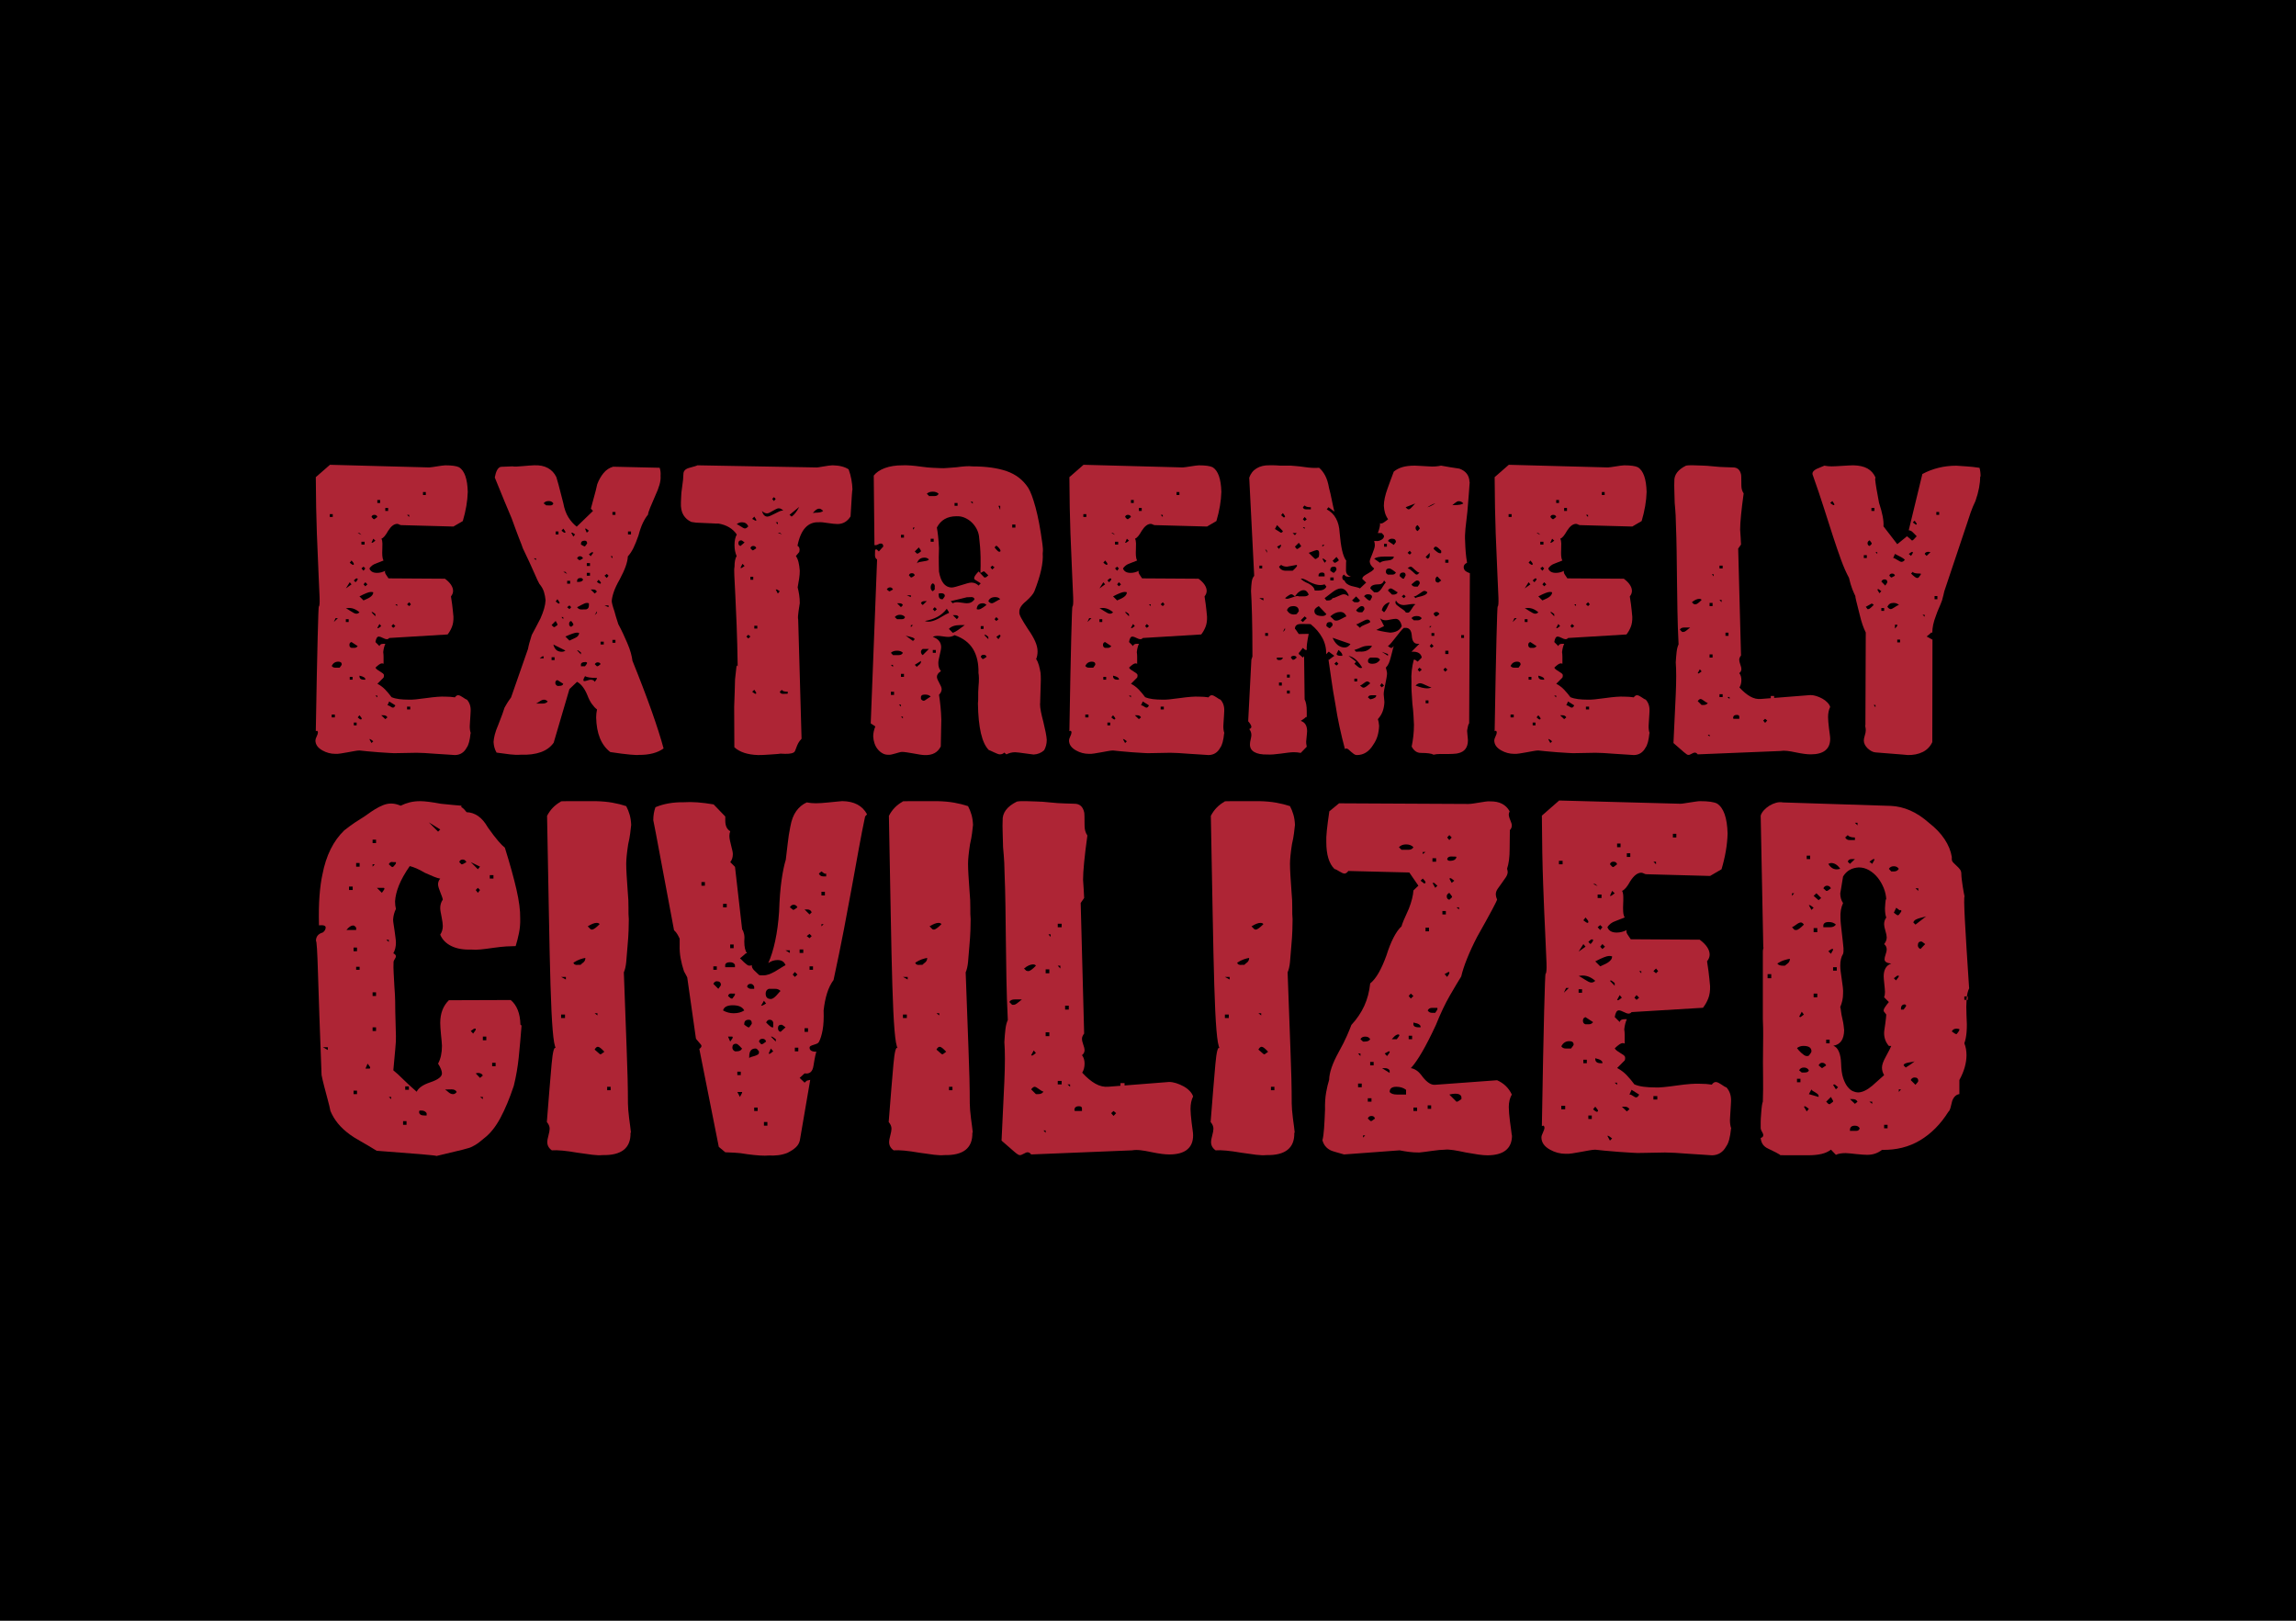 <?xml version="1.0" encoding="UTF-8"?>
<svg id="Layer_1" data-name="Layer 1" xmlns="http://www.w3.org/2000/svg" viewBox="0 0 1700 1200">
  <defs>
    <style>
      .cls-1 {
        fill: #ae2535;
      }
    </style>
  </defs>
  <rect width="1700" height="1200"/>
  <g>
    <path class="cls-1" d="M348.42,542.84c-.52,5.32-1.49,8.89-2.88,10.72-1.92,3.58-4.8,5.41-8.64,5.49-1.66-.09-3.6-.22-5.83-.39-2.23-.17-4.96-.35-8.19-.52-6.46-.52-11.26-.78-14.41-.78l-14.28.26c-1.57.09-3.54.04-5.89-.13s-5.07-.35-8.12-.52c-3.23-.26-6-.5-8.32-.72-2.31-.22-4.21-.41-5.7-.59-.96,0-2.25.15-3.86.46-1.62.31-3.3.61-5.04.92-1.75.3-3.43.59-5.04.85-1.62.26-2.95.35-4,.26-3.32,0-6.46-.83-9.43-2.49-3.49-1.92-5.24-4.41-5.24-7.46,0-.7.31-1.68.92-2.94.61-1.26.92-2.25.92-2.95,0-.44-.13-.79-.39-1.05s-.65-.22-1.18.13c.52-30.98.98-54.12,1.38-69.44.39-15.31.68-22.93.85-22.84.52-.26.72-2.42.59-6.48-.13-4.06-.39-10.04-.79-17.93-.39-7.9-.81-17.78-1.24-29.65-.44-11.87-.7-25.79-.79-41.76l10.48-9.16,73.48,1.96c.52,0,1.31-.09,2.36-.26,1.05-.17,2.18-.35,3.41-.52,1.22-.17,2.38-.35,3.47-.52,1.09-.17,1.99-.26,2.68-.26,4.89,0,8.29.48,10.22,1.44,4.02,2.53,6.16,8.6,6.42,18.21-.18,6.73-1.4,13.93-3.67,21.61l-6.94,4.06-38.64-1.05c-.44,0-.94-.15-1.51-.46-.57-.31-1.07-.46-1.51-.46-2.27,0-4.5,1.7-6.68,5.11-.96,1.75-1.86,3.1-2.68,4.06-.83.96-1.59,1.57-2.29,1.83.44.79.68,1.92.72,3.41.04,1.49.02,3.01-.07,4.58-.09,1.57-.09,3.1,0,4.58.09,1.49.39,2.66.92,3.54-1.92.79-3.8,1.53-5.63,2.23-2.1.7-3.71,1.92-4.85,3.67.79,2.18,2.66,3.27,5.63,3.27,2.1,0,4.15-.52,6.16-1.57-.18.18-.26.35-.26.52v.52c0,.44.24,1.03.72,1.77.48.74,1.11,1.68,1.9,2.82l41.78.26c2.01,1.49,3.51,2.99,4.52,4.52,1,1.53,1.51,3.04,1.51,4.52,0,1.4-.52,2.75-1.57,4.06.7,4.45,1.16,7.9,1.38,10.35.22,2.45.37,4.02.46,4.72.09,2.88-.28,5.37-1.11,7.47-.83,2.1-1.9,3.97-3.21,5.63l-43.22,2.62c-.52.61-1.14.91-1.83.91s-1.68-.33-2.95-.98c-1.27-.65-2.25-.98-2.95-.98-1.22,0-2.05,1.35-2.49,4.05l3.01,3.01c.26-1.13,1.18-1.7,2.75-1.7h1.57c-.79,1.66-1.31,3.71-1.57,6.15.17,1.13.26,2.27.26,3.4v5.23c-.35-.17-.65-.26-.92-.26h-.52c-.87,0-2.4,1.05-4.58,3.14.26.52.72,1.03,1.38,1.51s1.35.94,2.1,1.37c.74.44,1.4.87,1.96,1.31.57.44.85.91.85,1.44v.65c0,.26-.09.61-.26,1.05l-4.58,4.58c2.27,1.22,4.21,2.68,5.83,4.38,1.61,1.7,3.16,3.55,4.65,5.56,1.66.7,3.56,1.18,5.7,1.44,2.14.26,4.39.39,6.75.39,1.31.09,3.1.02,5.37-.19,2.27-.22,4.93-.54,7.99-.98,3.06-.44,5.76-.74,8.12-.92,2.36-.17,4.28-.22,5.76-.13,1.31,0,2.57.05,3.8.13,1.22.09,2.36.22,3.41.39.79-1.05,1.57-1.57,2.36-1.57.52,0,1.09.15,1.7.46.61.3,1.2.65,1.77,1.05.57.39,1.13.76,1.7,1.11.57.35,1.02.57,1.38.65,2.01,2.27,2.92,5.1,2.75,8.5,0,.7-.04,1.55-.13,2.55-.09,1-.15,2.05-.2,3.14-.04,1.09-.11,2.14-.2,3.14-.09,1-.13,1.81-.13,2.42,0,2.09.26,3.79.79,5.1h-.13ZM246.38,380.66h-2.23v2.1h2.23v-2.1ZM250.44,489.9c-2.18,0-3.8,1.05-4.85,3.14.61.87,1.48,1.31,2.62,1.31h3.27c1.05-1.31,1.57-2.1,1.57-2.36,0-1.4-.87-2.1-2.62-2.1ZM247.95,529.06h-2.36v2.1h2.36v-2.1ZM248.48,457.68l-1.31,2.88,3.01-2.88h-1.7ZM258.96,431.09l-2.88,4.58,4.19-3.01-1.31-1.57ZM257.38,450.21l-1.31.26c.35.09.85.33,1.51.72s1.35.83,2.1,1.31c.74.48,1.48.92,2.23,1.31.74.39,1.38.59,1.9.59.87,0,1.66-.35,2.36-1.05-2.8-2.44-5.72-3.49-8.78-3.14ZM258.17,458.46h-2.1v2.1h2.1v-2.1ZM260.27,475.36c-1.05.26-1.57.96-1.57,2.1,0,1.22.52,1.96,1.57,2.23h1.96c1.13,0,2.01-.44,2.62-1.31l-4.58-3.01ZM260.27,414.98l-1.31,1.7c1.31,1.05,2.14,1.57,2.49,1.57l.52-.26v-.52c0-.44-.57-1.26-1.7-2.49ZM261.05,501.16h-2.1v2.1h2.1v-2.1ZM264.85,428.47l-.79-.26c-.35,0-1.05.52-2.1,1.57l1.31,1.31c1.05-1.05,1.57-1.83,1.57-2.36v-.26ZM264.06,534.96h-2.1v2.1h2.1v-2.1ZM266.16,394.68h-1.31l2.75,1.31-1.44-1.31ZM266.16,529.58l-1.31,1.57c1.05,1.05,1.88,1.57,2.49,1.57l.26-.26.26-.26c0-.52-.57-1.4-1.7-2.62ZM274.54,438.29c-1.4,0-4.19,1.09-8.38,3.27l3.01,3.01c.7-.35,1.46-.7,2.29-1.05.83-.35,1.62-.76,2.36-1.24.74-.48,1.35-1.03,1.83-1.64.48-.61.72-1.31.72-2.1-.35-.17-.96-.26-1.83-.26ZM266.16,500.25v.39c0,1.75,1.09,2.62,3.27,2.62h1.05c.26-1.31-1.18-2.31-4.32-3.01ZM269.96,401.09h-2.36v2.1h2.36v-2.1ZM269.17,419.56l-1.57,1.31,1.57,1.7,1.31-1.7-1.31-1.31ZM270.48,431.09l-1.31,1.57,1.31,1.44,1.57-1.44-1.57-1.57ZM274.02,547.27h-.52l1.57,2.88,1.31-1.31c-1.31-1.05-2.1-1.57-2.36-1.57ZM277.16,381.19c-1.14,0-1.83.52-2.1,1.57l1.31,1.44.79.26c.09,0,.83-.57,2.23-1.7-.26-1.05-1-1.57-2.23-1.57ZM276.38,398.87l-1.31,3.01h.52c.26,0,1.05-.52,2.36-1.57l-1.57-1.44ZM277.95,454.66c-1.31-1.05-2.1-1.57-2.36-1.57l-.52.26,2.88,3.01v-1.7ZM279.39,515.05h-1.44l1.44,1.31v-1.31ZM281.48,370.18h-2.1v2.23h2.1v-2.23ZM280.96,462l-1.57,2.88.52.26c.26,0,1.05-.52,2.36-1.57l-1.31-1.57ZM283.97,529.58h-1.7l3.01,2.88,1.57-1.31c-.52-1.05-1.49-1.57-2.88-1.57ZM287.38,376.08h-2.1v2.23h2.1v-2.23ZM288.17,519.37l-1.31,2.88h.26c.52,0,1.18.28,1.96.85.79.57,1.4.85,1.83.85.7,0,1.31-.57,1.83-1.7l-4.58-2.88ZM291.18,462l-1.31,1.57,1.31,1.31,1.57-1.31-1.57-1.57ZM294.06,447.46h-1.31l1.31,1.31v-1.31ZM302.97,381.19h-1.57l1.57,1.57v-1.57ZM302.97,445.89l-1.57,1.57,1.57,1.31,1.31-1.31-1.31-1.57ZM303.75,523.17h-2.36v2.1h2.36v-2.1ZM315.28,364.29h-2.1v2.23h2.1v-2.23Z"/>
    <path class="cls-1" d="M491.44,554.08c-4.54,3.32-10.7,4.93-18.47,4.85-.52.17-2.6.11-6.22-.2-3.62-.31-8.58-.94-14.87-1.9-6.73-5.15-10.22-13.71-10.48-25.67,0-1.92.22-3.88.65-5.89-1.22-.87-2.47-2.18-3.73-3.93-1.27-1.75-2.38-3.88-3.34-6.42-2.1-5.15-4.67-8.51-7.73-10.09l-5.63,5.37-11.66,39.69c-4.45,6.37-12.66,9.34-24.62,8.91-2.27.18-4.87.09-7.79-.26-2.93-.35-6.22-.79-9.89-1.31-.7-1.22-1.22-2.47-1.57-3.73-.35-1.26-.57-2.64-.65-4.13.09-1.57.39-3.41.92-5.5s1.4-4.54,2.62-7.34c2.44-6.2,3.97-10.39,4.58-12.57.52-.96,1.16-2.05,1.9-3.27.74-1.22,1.72-2.66,2.95-4.32l12.57-36.02c.35-2.18,1.26-5.59,2.75-10.22,1.05-2.01,2.12-4.02,3.21-6.03,1.09-2.01,2.16-4.06,3.21-6.16,1.13-2.53,2.03-4.93,2.69-7.2.65-2.27,1.02-4.37,1.11-6.29-.18-2.1-.57-4.15-1.18-6.16-.61-2.01-1.75-4.02-3.41-6.03-.7-1.13-2.01-3.93-3.93-8.38-1.92-4.45-4.67-10.39-8.25-17.81-.26-.87-.63-1.9-1.11-3.08-.48-1.18-1.05-2.62-1.7-4.32s-1.44-3.78-2.36-6.22c-.92-2.44-1.99-5.37-3.21-8.78-1.57-3.58-3.34-7.79-5.31-12.64-1.96-4.85-4.34-10.67-7.14-17.49.79-4.37,2.1-6.94,3.93-7.73.44-.17,1.4-.26,2.88-.26s3.58-.09,6.29-.26c.79.18,1.9.22,3.34.13,1.44-.09,2.95-.2,4.52-.33s3.12-.26,4.65-.39c1.53-.13,2.73-.2,3.6-.2,3.93-.17,7.29.5,10.09,2.03,2.79,1.53,4.89,3.78,6.29,6.75.26.79.81,2.68,1.64,5.7.83,3.01,1.99,7.49,3.47,13.43.79,4.28,2.05,7.82,3.8,10.61,1.75,2.8,3.8,5.11,6.16,6.94l12.05-11.66-1.57-1.7c.7-2.79,1.48-5.7,2.36-8.71.87-3.01,1.66-6.13,2.36-9.37,1.22-3.23,2.79-6,4.72-8.32,1.92-2.31,4.28-3.86,7.07-4.65l34.45.79c.61,2.01.83,3.97.65,5.89.17,2.01-.09,4.24-.79,6.68-.7,2.45-1.75,5.15-3.14,8.12-1.57,3.58-2.84,6.55-3.8,8.91-.96,2.36-1.49,4.06-1.57,5.11-1.4,1.66-2.68,3.73-3.86,6.22s-2.25,5.57-3.21,9.23c-1.31,3.76-2.55,6.83-3.73,9.23-1.18,2.4-2.55,4.48-4.13,6.22-.09,2.1-.61,4.52-1.57,7.27-.96,2.75-2.45,6-4.45,9.76-2.01,3.49-3.47,6.59-4.39,9.3-.92,2.71-1.42,4.98-1.51,6.81,0,.52.15,1.4.46,2.62.31,1.22.81,2.84,1.51,4.85.26,1.05.63,2.38,1.11,3.99.48,1.62,1.07,3.47,1.77,5.57,1.22,2.27,2.38,4.56,3.47,6.88,1.09,2.31,2.12,4.61,3.08,6.88,1.22,2.8,2.14,5.33,2.75,7.6.61,2.27,1,4.19,1.18,5.76,5.68,14.06,10.43,26.52,14.28,37.39,3.84,10.87,6.77,20.06,8.78,27.57l.13-.13ZM396.88,413.41h-1.57l1.57,1.31v-1.31ZM402.77,518.06c-.96,0-2.05.44-3.27,1.31-1.22.87-2.1,1.4-2.62,1.57h4.85c1.75,0,3.01-.52,3.8-1.57-.87-.87-1.79-1.31-2.75-1.31ZM402.51,486.1l-.52-.26c-.26,0-1.05.52-2.36,1.57h2.88v-1.31ZM406.31,370.97c-1.75,0-3.01.57-3.8,1.7l1.7,1.31c-.26.18.79.26,3.14.26,1.31,0,2.1-.52,2.36-1.57-.79-1.13-1.92-1.7-3.41-1.7ZM411.42,459.77l-3.01,3.01,1.31,1.31.65.26c.26,0,1.05-.52,2.36-1.57v-.52c0-.17-.44-1-1.31-2.49ZM410.63,486.62h-2.23v2.1h2.23v-2.1ZM409.71,477.19c.44,1.75,1.16,3.08,2.16,4,1,.92,2.38,1.38,4.13,1.38,1.05,0,1.92-.3,2.62-.92l-8.91-4.45ZM412.73,503.52c-1.05.26-1.57.96-1.57,2.1,0,.96.52,1.7,1.57,2.23h1.31c1.75,0,2.75-.52,3.01-1.57l-4.32-2.75ZM413.51,393.5h-2.1v2.23h2.1v-2.23ZM412.73,443.66l-1.31,1.7c1.31,1.05,2.01,1.57,2.1,1.57l.79-.26v-.52c0-.17-.52-1-1.57-2.49ZM417.05,391.4l-1.31,1.57c.7.44,1.18.79,1.44,1.05s.48.39.65.39h.79v-.65c0-.26-.52-1.05-1.57-2.36ZM417.05,456.89h-1.31l1.31,1.57v-1.57ZM418.62,423.36h-1.57l2.88,1.57-1.31-1.57ZM427.79,468.42h-.79c-1.31,0-4.11.96-8.38,2.88l3.01,3.01c1.48-.7,3.01-1.42,4.58-2.16,1.57-.74,2.44-1.9,2.62-3.47-.44-.17-.79-.26-1.05-.26ZM422.16,430.04h-2.23v2.1h2.23v-2.1ZM421.63,448.25l-1.7,1.31,1.7,1.44,1.31-1.44-1.31-1.31ZM422.94,459.77c-1.05.26-1.57,1-1.57,2.23,0,1.14.52,1.83,1.57,2.1l1.57-1.31v-.52c0-.35-.52-1.18-1.57-2.49ZM424.38,394.74c-.26-.22-.48-.33-.65-.33h-.79l1.57,2.88,1.31-1.57c-.7-.44-1.18-.76-1.44-.98ZM429.36,411.83c-.87,0-1.57.52-2.1,1.57l1.57,1.31h.26c.26,0,.59-.11.98-.33.39-.22.94-.54,1.64-.98-.52-1.05-1.31-1.57-2.36-1.57ZM429.88,427.95c-1.75,0-2.62.79-2.62,2.36v.52h1.31c1.57,0,2.62-.52,3.14-1.57-.26-.87-.87-1.31-1.83-1.31ZM436.04,446.67c-.52-.17-.92-.26-1.18-.26h-.39c-.52,0-1.14.15-1.83.46-.7.31-1.42.65-2.16,1.05-.74.39-1.4.74-1.96,1.05-.57.31-.98.5-1.24.59.79,1.14,1.83,1.7,3.14,1.7,2.88,0,4.23-.09,4.06-.26.52-.17.92-.5,1.18-.98.26-.48.39-1.07.39-1.77v-1.57ZM430.15,483.09c-1.31-1.05-2.01-1.57-2.1-1.57h-.79l2.88,3.01v-1.44ZM434.47,490.42l-.79-.26c-2.62,0-3.8.79-3.54,2.36v.79h3.01c1.05-1.31,1.57-2.1,1.57-2.36l-.26-.52ZM432.9,400.31c-1.83,0-2.75.79-2.75,2.36v.52c1.48.87,2.31,1.31,2.49,1.31h.52c1.05-1.31,1.57-2.01,1.57-2.1,0-1.4-.61-2.1-1.83-2.1ZM441.93,501.95c-4.37,0-7.29-.44-8.78-1.31-.79,1.31-1.18,2.27-1.18,2.88,0,.52.22.79.65.79.52,0,1.31-.17,2.36-.52,1.05-.35,1.83-.52,2.36-.52,1.48,0,2.49.52,3.01,1.57,1.05-1.31,1.57-2.1,1.57-2.36v-.52ZM433.94,391.4h-.79l1.31,3.01,1.57-1.44c-1.31-1.05-2.01-1.57-2.1-1.57ZM436.83,416.94h-2.36v2.1h2.36v-2.1ZM436.83,424.15h-2.36v2.1h2.36v-2.1ZM439.05,408.82h-.52c-.35,0-1.18.52-2.49,1.57l1.31,1.44c1.13-1.4,1.7-2.14,1.7-2.23v-.79ZM439.31,436.46h-1.96l3.01,3.01,1.57-1.44c-.52-1.05-1.4-1.57-2.62-1.57ZM441.93,452.57l-1.57,2.88,1.57-1.57v-1.31ZM442.46,490.42c-.79,0-1.49.44-2.1,1.31l1.57,1.57h.26c.61,0,1.44-.52,2.49-1.57-.26-.87-1-1.31-2.23-1.31ZM443.24,429.25l-1.31,1.57c1.13.87,1.88,1.31,2.23,1.31h.52l.26-.52c0-.35-.57-1.13-1.7-2.36ZM447.04,475.1h-2.36v2.1h2.36v-2.1ZM449.27,424.93l-1.7,1.31,1.7,1.7,1.31-1.7-1.31-1.31ZM450.58,448.25h-3.01l3.01,1.31v-1.31ZM453.46,411.83h-1.31l1.31,1.57v-1.57ZM455.69,379.09h-2.23v2.1h2.23v-2.1ZM455.69,473.79h-2.23v2.1h2.23v-2.1ZM467.21,393.5h-2.23v2.23h2.23v-2.23Z"/>
    <path class="cls-1" d="M631.2,362.79c-.09-.7-.24.55-.46,3.72-.22,3.18-.55,8.46-.98,15.86-2.36,3.75-5.59,5.62-9.69,5.62-.79,0-1.81-.07-3.08-.2-1.27-.13-2.58-.31-3.93-.52-1.35-.22-2.64-.39-3.86-.52-1.22-.13-2.23-.15-3.01-.07-3.93-.17-7.23,1.16-9.89,4-2.66,2.84-4.61,7.32-5.83,13.43,1.05.53,1.57,1.53,1.57,3.02l-.26,1.57-2.49,3.01c.87,1.22,1.53,2.75,1.96,4.59.44,1.84.74,3.93.92,6.29,0,1.75-.15,3.67-.46,5.77-.31,2.1-.68,4.28-1.11,6.55.44,1.66.81,3.47,1.11,5.44.31,1.97.46,4.04.46,6.23-.09.61-.22,1.47-.39,2.56-.18,1.09-.35,2.25-.52,3.47-.18,1.22-.31,2.4-.39,3.54-.09,1.14-.04,2.01.13,2.62l2.49,88.22c-1.05,1.05-1.86,2.12-2.42,3.21-.57,1.09-1.03,2.14-1.38,3.15-.35,1.01-.68,1.86-.98,2.56-.31.7-.72,1.14-1.24,1.31-.7.44-1.86.72-3.47.85-1.62.13-3.65.11-6.09-.07-1.05.18-2.34.31-3.86.39-1.53.09-3.1.2-4.72.33-1.62.13-3.14.22-4.58.26-1.44.04-2.6.07-3.47.07-7.77-.26-13.62-2.18-17.55-5.77l-.13-29.88c.17-4.19.3-7.95.39-11.27.09-3.32.17-6.38.26-9.17.44-4.28.76-7.23.98-8.85.22-1.62.54-1.81.98-.59-.18-11.62-.44-21.82-.79-30.6-.35-8.78-.68-16.21-.98-22.28-.31-6.07-.55-10.83-.72-14.29-.18-3.45-.13-5.66.13-6.62,0-3.76.52-6.42,1.57-7.99-1.05-2.45-1.57-5.15-1.57-8.12,0-3.32.57-5.94,1.7-7.86-2.97-4.37-7.51-7.08-13.62-8.13-.44.09-1.99.05-4.65-.13-2.66-.17-6.61-.35-11.85-.52l-3.54-.52c-2.53-1.14-4.5-2.86-5.89-5.18-1.4-2.31-2.01-5.44-1.83-9.37.09-1.22.15-2.73.2-4.52.04-1.79.24-3.78.59-5.96.35-2.36.61-4.41.79-6.16.17-1.75.26-3.15.26-4.19,0-2.27,1.35-3.8,4.06-4.59,3.93-1.05,6.03-1.7,6.29-1.97l87.23,1.57c.61.09,1.48.04,2.62-.13,1.13-.17,2.34-.37,3.6-.59,1.26-.22,2.51-.41,3.73-.59,1.22-.17,2.18-.26,2.88-.26,5.06.09,9.04,1.09,11.92,3,.87,2.35,1.55,4.81,2.03,7.38.48,2.57.76,5.25.85,8.03v-.13ZM549.47,386.69c-1.66,0-3.01.52-4.06,1.57.35,0,.81.15,1.38.46.57.31,1.13.65,1.7,1.05.57.39,1.13.74,1.7,1.05.57.31,1.03.46,1.38.46.7,0,1.53-.52,2.49-1.57-.96-2.01-2.49-3.01-4.58-3.01ZM548.94,400.05c-1.49,0-2.23.7-2.23,2.1,0,1.14.52,1.83,1.57,2.1l3.01-2.62c-1.31-1.05-2.1-1.57-2.36-1.57ZM549.73,417.47l-1.44,2.88.39.26c.44,0,1.31-.52,2.62-1.57l-1.57-1.57ZM554.05,469.99l-1.44,1.31,1.44,1.44,1.57-1.44-1.57-1.31ZM557.72,404.24c-1.14,0-1.83.57-2.1,1.7l1.31,1.31.52.26c.17,0,1-.52,2.49-1.57-.26-1.13-1.01-1.7-2.23-1.7ZM557.72,427.03h-2.1v2.23h2.1v-2.23ZM559.55,384.13c-.26-.39-.61-.94-1.05-1.64l-1.57,1.7c1.48.87,2.27,1.31,2.36,1.31h.65v-.52c0-.17-.13-.46-.39-.85ZM559.55,512.23c-.26-.39-.61-.89-1.05-1.51l-1.57,1.44c1.31,1.05,2.1,1.57,2.36,1.57l.65-.26v-.26c0-.26-.13-.59-.39-.98ZM560.73,463.31h-2.23v2.1h2.23v-2.1ZM576.58,376.34c-.52,0-1.18.2-1.96.59-.79.39-1.59.83-2.42,1.31-.83.48-1.62.92-2.36,1.31-.74.39-1.38.59-1.9.59-1.22,0-2.49-.61-3.8-1.83.79,2.8,2.14,4.19,4.06,4.19.52,0,1.29-.22,2.29-.65,1-.44,2.05-.94,3.14-1.51,1.09-.57,2.14-1.09,3.14-1.57,1-.48,1.81-.72,2.42-.72h.52c.17,0,.35.09.52.26-1.22-1.31-2.45-1.96-3.67-1.96ZM573.04,368.09l-1.31,1.31,1.31,1.57,1.31-1.57-1.31-1.31ZM575.93,386.69h-1.57l1.57,1.57v-1.57ZM575.86,436.79c-.31-.22-.55-.33-.72-.33h-.79l1.57,3.01,1.44-1.7c-.7-.44-1.2-.76-1.51-.98ZM577.37,394.41h-1.44l3.01,1.31-1.57-1.31ZM583.26,512.16c-2.62,0-4.06-.48-4.32-1.44l-1.57,1.44c.26,1.05,1.05,1.57,2.36,1.57,2.53,0,3.71-.09,3.54-.26v-1.31ZM584.57,381.19l1.57,1.31c1.92-1.31,3.8-3.71,5.63-7.2l-7.2,5.89ZM606.58,376.6c-1.31,0-2.66.83-4.06,2.49-.96,1.05-1.68,1.83-2.16,2.36-.48.52-.81.87-.98,1.05.52-1.92,1.92-2.88,4.19-2.88,3.06,0,5.02-.44,5.89-1.31-1.05-1.13-2.01-1.7-2.88-1.7Z"/>
    <path class="cls-1" d="M773.05,555.52c-2.1,1.92-4.67,2.97-7.73,3.14-.79-.09-1.79-.22-3.01-.39-1.22-.17-2.51-.35-3.86-.52-1.35-.17-2.64-.35-3.86-.52-1.22-.17-2.23-.26-3.01-.26-2.18,0-4.32.52-6.42,1.57l-1.57-1.31c-.87.87-1.96,1.31-3.27,1.31-.52,0-1.16-.15-1.9-.46-.74-.31-1.51-.63-2.29-.98-.79-.35-1.53-.7-2.23-1.05-.7-.35-1.27-.57-1.7-.65-5.15-5.06-7.86-16.59-8.12-34.58.17-1.4.24-3.12.2-5.17-.05-2.05.02-4.34.2-6.88.26-2.79.37-5.04.33-6.75-.05-1.7-.15-2.95-.33-3.73.17-7.07-1.16-12.97-3.99-17.68-2.84-4.72-7.4-8.16-13.69-10.35-1.49.87-3.06,1.31-4.71,1.31-.96,0-2.27-.13-3.93-.39-1.66-.26-2.97-.39-3.93-.39-1.49,0-2.66.26-3.54.79,4.02,1.4,6.07,3.89,6.16,7.47,0,.7-.11,1.57-.33,2.62-.22,1.05-.46,2.12-.72,3.21-.26,1.09-.5,2.18-.72,3.27-.22,1.09-.33,2.03-.33,2.82,0,2.53.65,4.5,1.96,5.89-2.01,1.31-3.01,2.75-3.01,4.32,0,.52.17,1.2.52,2.03.35.83.76,1.66,1.24,2.49.48.83.89,1.66,1.24,2.49.35.83.52,1.51.52,2.03,0,1.49-.65,2.88-1.96,4.19.44,2.8.81,5.72,1.11,8.78.3,3.06.5,6.24.59,9.56l-.39,19.91c-2.18,4.45-6.11,6.59-11.79,6.42-.96,0-2.23-.13-3.8-.39s-3.19-.54-4.85-.85c-1.66-.31-3.25-.57-4.78-.79-1.53-.22-2.68-.33-3.47-.33-.52,0-1.24.13-2.16.39l-2.75.79c-.92.26-1.83.5-2.75.72-.92.22-1.64.28-2.16.2-1.66.09-3.17-.24-4.52-.98-1.35-.74-2.55-1.75-3.6-3.01-1.05-1.26-1.86-2.73-2.42-4.39-.57-1.66-.9-3.41-.98-5.24,0-2.36.52-4.8,1.57-7.34l-3.41-2.23,4.72-121.42c-1.05-.52-1.57-1.57-1.57-3.14,0-3.06.09-4.41.26-4.06l.79-.26c.17,0,.79.52,1.83,1.57,2.18-2.53,3.27-3.71,3.27-3.54,0-1.57-.61-2.36-1.83-2.36-.61,0-1.33.24-2.16.72-.83.48-1.68.63-2.55.46l-.52-51.47c1.83-2.36,4.58-4.21,8.25-5.57,3.67-1.35,7.99-2.03,12.97-2.03,1.66-.09,3.69-.04,6.09.13,2.4.18,5.13.48,8.19.92,3.06.44,5.78.7,8.19.79,2.4.09,4.43.18,6.09.26,1.13.09,2.68.04,4.65-.13,1.96-.17,4.21-.35,6.75-.52,2.53-.35,4.8-.59,6.81-.72,2.01-.13,3.62-.11,4.85.07,10.3,0,18.84,1.18,25.61,3.54,6.77,2.36,12.07,6.46,15.91,12.31,1.75,2.8,3.56,7.64,5.44,14.54,1.88,6.9,3.56,15.81,5.04,26.72.17,1.22.3,2.45.39,3.67.09,1.22.04,2.45-.13,3.67.52,6.9-1.53,16.24-6.16,28.03-.79,1.92-2.84,4.37-6.16,7.34-3.49,2.8-5.15,5.46-4.98,7.99-.18.96.28,2.45,1.38,4.45,1.09,2.01,2.77,4.76,5.04,8.25,2.27,3.23,4.02,6.2,5.24,8.91,1.22,2.71,1.83,5.24,1.83,7.6,0,2.1-.35,3.97-1.05,5.63.87,1.31,1.55,2.84,2.03,4.58.48,1.75.89,3.62,1.24,5.63.26,2.97.26,6.94,0,11.92-.18,3.67-.26,6.42-.26,8.25s-.04,2.71-.13,2.88c0,1.57.22,3.47.65,5.7.44,2.23,1.05,4.78,1.83,7.66.7,2.88,1.26,5.44,1.7,7.66.44,2.23.7,4.08.79,5.57,0,2.8-.65,5.37-1.96,7.73ZM659.1,434.89c-1.14,0-1.96.52-2.49,1.57l1.7,1.31h.52c.09,0,.87-.44,2.36-1.31-.52-1.05-1.22-1.57-2.1-1.57ZM664.21,481.78c-2.01,0-3.54.52-4.58,1.57l1.57,1.7h4.32c1.4,0,2.4-.57,3.01-1.7-.96-1.05-2.4-1.57-4.32-1.57ZM661.19,492.26h-1.57l1.57,1.57v-1.57ZM661.98,512.16h-2.36v2.36h2.36v-2.36ZM666.3,455.19c-1.57,0-2.84.57-3.8,1.7l1.7,1.57h3.41c1.4,0,2.23-.52,2.49-1.57-.87-1.13-2.14-1.7-3.8-1.7ZM666.04,446.67h-1.83l2.88,2.88,1.44-1.57c-.44-.87-1.27-1.31-2.49-1.31ZM667.09,521.73h-1.57l1.57,1.44v-1.44ZM669.31,395.99h-2.23v2.1h2.23v-2.1ZM669.31,498.94h-2.23v2.23h2.23v-2.23ZM668.53,530.63h-1.44l1.44,1.31v-1.31ZM675.86,472.08c-.7-.26-1.42-.48-2.16-.65-.74-.17-1.46-.35-2.16-.52-.7-.17-1.18-.39-1.44-.65l5.89,4.32,1.31-1.31c-.26-.52-.74-.92-1.44-1.18ZM674.42,440.78h-3.01l3.01,1.31v-1.31ZM675.21,424.41c-1.22,0-1.96.52-2.23,1.57l1.44,1.57h.52c.26,0,1.05-.52,2.36-1.57-.26-1.05-.96-1.57-2.1-1.57ZM674.42,462.79v1.57l1.57-1.57h-1.57ZM675.99,390.62v1.57l1.31-1.57h-1.31ZM680.32,405.29l-3.01,3.01,1.57,1.57h.52c.35,0,1.18-.52,2.49-1.57v-.52c0-.17-.52-1-1.57-2.49ZM681.89,489.37l-4.58,2.88,1.57,1.57c0-.26.65-.87,1.96-1.83.7-.7,1.05-1.31,1.05-1.83v-.79ZM684.51,412.88c-2.88,0-4.76,1.44-5.63,4.32.35-.52.96-.87,1.83-1.05.87-.17,1.77-.33,2.68-.46s1.79-.28,2.62-.46c.83-.17,1.42-.52,1.77-1.05-.87-.87-1.96-1.31-3.27-1.31ZM684.77,514.26c-2.18,0-3.14.87-2.88,2.62v.65c.61.87,1.31,1.31,2.1,1.31.26,0,.63-.15,1.11-.46.48-.3.96-.63,1.44-.98.48-.35.96-.68,1.44-.98.48-.3.85-.5,1.11-.59-.79-1.05-2.23-1.57-4.32-1.57ZM684.51,445.1c-1.49,0-2.36.52-2.62,1.57l1.31,1.31,3.01-2.88h-1.7ZM683.2,480.47c-.87.61-1.31,1.31-1.31,2.1,0,1.05.44,1.88,1.31,2.49l4.58-4.58h-4.58ZM701.01,450.74c-1.92,2.53-4.21,4.52-6.88,5.96-2.66,1.44-5.79,2.47-9.37,3.08.44.18.89.31,1.38.39.48.09.94.13,1.38.13.96,0,2.07-.2,3.34-.59,1.26-.39,2.64-.98,4.13-1.77,4.02-2.44,6.55-3.8,7.6-4.06v-.52c0-.17-.52-1.05-1.57-2.62ZM690.66,364.03c-1.92,0-3.41.52-4.45,1.57l1.57,1.44c-.44.18-.31.26.39.26h3.67c1.57,0,2.62-.57,3.14-1.7-1.05-1.05-2.49-1.57-4.32-1.57ZM691.32,398.87h-2.23v2.23h2.23v-2.23ZM690.66,431.87c-1.05.52-1.57,1.53-1.57,3.01,0,1.4.52,2.36,1.57,2.88l1.44-1.31v-1.57c.26-1.48-.22-2.49-1.44-3.01ZM692.1,449.56l-1.44,1.44,1.44,1.57,1.57-1.57-1.57-1.44ZM692.89,481.25h-2.23v2.1h2.23v-2.1ZM728.78,423.1h-.52c-.18,0-.44.11-.79.33-.35.22-.87.5-1.57.85.17-3.23.22-7.2.13-11.92-.09-4.72-.48-9.91-1.18-15.59-.35-2.1-1.05-4.04-2.1-5.83-1.05-1.79-2.31-3.34-3.8-4.65-1.49-1.31-3.14-2.33-4.98-3.08-1.83-.74-3.76-1.07-5.76-.98-6.81,0-11.66,2.8-14.54,8.38.35,1.83.65,3.99.92,6.48s.48,5.39.65,8.71c-.18,5.07-.22,9.06-.13,11.98.09,2.93.13,4.74.13,5.44,1.31,7.6,4.37,11.53,9.17,11.79.87,0,1.99-.2,3.34-.59,1.35-.39,2.75-.81,4.19-1.24,1.44-.44,2.82-.85,4.13-1.24s2.36-.59,3.14-.59c2.1,0,3.88.74,5.37,2.23l1.57-1.7-4.58-2.88c-.18-.44-.26-.7-.26-.79v-.26c0-.96,1.09-2.57,3.27-4.85l4.19,4.45h.79c.44,0,1.18-.52,2.23-1.57l-3.01-2.88ZM696.69,439.21l-1.7.26v.79c0,2.27.83,3.41,2.49,3.41h.52c1.05-1.31,1.57-2.1,1.57-2.36,0-1.4-.96-2.1-2.88-2.1ZM712.41,462.79h-1.05c-4.19,0-7.12.96-8.78,2.88l2.88,2.88c1.05-.35,2.31-1.03,3.8-2.03,1.48-1,3.19-2.25,5.11-3.73h-1.96ZM719.22,442.09l-3.41.13c-1.05.26-2.53.63-4.45,1.11-1.92.48-4.41,1.07-7.47,1.77l1.57,1.57c.79-.52,1.88-.79,3.27-.79.7,0,1.9.13,3.6.39,1.7.26,2.9.39,3.6.39,2.44,0,4.32-1,5.63-3.01-.26-1.05-1.05-1.57-2.36-1.57ZM707.3,455.45h-1.83l3.01,3.01,1.31-1.57c-.35-.96-1.18-1.44-2.49-1.44ZM709,372.41h-2.23v2.1h2.23v-2.1ZM720.26,371.49h-1.7l1.7,1.44v-1.44ZM729.17,447c-.44-.22-.92-.33-1.44-.33-2.8,0-4.32,1.44-4.58,4.32.44.18.79.26,1.05.26h.39c.44,0,.96-.15,1.57-.46.61-.31,1.2-.65,1.77-1.05.57-.39,1.07-.76,1.51-1.11.44-.35.79-.57,1.05-.65-.44-.44-.87-.76-1.31-.98ZM728.25,463.57h-2.1v2.1h2.1v-2.1ZM728.25,484.79c-1.14,0-1.83.52-2.1,1.57l1.31,1.57h.52c.17,0,1-.52,2.49-1.57-.26-1.05-1.01-1.57-2.23-1.57ZM731.79,471.56c-1.05-1.05-1.88-1.57-2.49-1.57l-.52.26,3.01,3.01v-1.7ZM736.9,442.09c-2.62,0-4.32,1-5.11,3.01.79,1.05,1.66,1.57,2.62,1.57.35,0,.81-.15,1.38-.46.57-.3,1.16-.63,1.77-.98.61-.35,1.18-.68,1.7-.98.52-.3.96-.5,1.31-.59-.79-1.05-2.01-1.57-3.67-1.57ZM734.67,418.78l-1.31,1.31,1.31,1.57,1.7-1.57-1.7-1.31ZM740.37,406.66c-.31-.48-.65-.92-1.05-1.31s-.74-.72-1.05-.98c-.31-.26-.5-.39-.59-.39l-1.31,1.31c.09.09.26.31.52.65.26.35.57.72.92,1.11.35.39.72.74,1.11,1.05.39.31.76.46,1.11.46l.52-.26.26-.26c0-.44-.15-.89-.46-1.38ZM737.69,456.89l-1.31,1.57,1.31,1.31,1.57-1.31-1.57-1.57ZM740.57,470.25l-.26-.26c-.44,0-1.31.52-2.62,1.57l1.57,1.7c1.05-1.4,1.57-2.23,1.57-2.49l-.26-.52ZM740.57,374.51h-1.31l1.31,3.01v-3.01ZM751.83,388.39h-2.36v2.23h2.36v-2.23Z"/>
    <path class="cls-1" d="M906.39,542.84c-.52,5.32-1.49,8.89-2.88,10.72-1.92,3.58-4.8,5.41-8.64,5.49-1.66-.09-3.6-.22-5.83-.39-2.23-.17-4.96-.35-8.19-.52-6.46-.52-11.26-.78-14.41-.78l-14.28.26c-1.57.09-3.54.04-5.89-.13s-5.07-.35-8.12-.52c-3.23-.26-6-.5-8.32-.72-2.31-.22-4.21-.41-5.7-.59-.96,0-2.25.15-3.86.46-1.62.31-3.3.61-5.04.92-1.75.3-3.43.59-5.04.85-1.62.26-2.95.35-4,.26-3.32,0-6.46-.83-9.43-2.49-3.49-1.92-5.24-4.41-5.24-7.46,0-.7.31-1.68.92-2.94.61-1.26.92-2.25.92-2.95,0-.44-.13-.79-.39-1.05s-.65-.22-1.18.13c.52-30.98.98-54.12,1.38-69.44.39-15.31.68-22.93.85-22.84.52-.26.72-2.42.59-6.48-.13-4.06-.39-10.04-.79-17.93-.39-7.9-.81-17.78-1.24-29.65-.44-11.87-.7-25.79-.79-41.76l10.48-9.16,73.48,1.96c.52,0,1.31-.09,2.36-.26,1.05-.17,2.18-.35,3.41-.52,1.22-.17,2.38-.35,3.47-.52,1.09-.17,1.99-.26,2.68-.26,4.89,0,8.29.48,10.22,1.44,4.02,2.53,6.16,8.6,6.42,18.21-.18,6.73-1.4,13.93-3.67,21.61l-6.94,4.06-38.64-1.05c-.44,0-.94-.15-1.51-.46-.57-.31-1.07-.46-1.51-.46-2.27,0-4.5,1.7-6.68,5.11-.96,1.75-1.86,3.1-2.68,4.06-.83.96-1.59,1.57-2.29,1.83.44.79.68,1.92.72,3.41.04,1.49.02,3.01-.07,4.58-.09,1.57-.09,3.1,0,4.58.09,1.49.39,2.66.92,3.54-1.92.79-3.8,1.53-5.63,2.23-2.1.7-3.71,1.92-4.85,3.67.79,2.18,2.66,3.27,5.63,3.27,2.1,0,4.15-.52,6.16-1.57-.18.18-.26.35-.26.52v.52c0,.44.24,1.03.72,1.77.48.74,1.11,1.68,1.9,2.82l41.78.26c2.01,1.49,3.51,2.99,4.52,4.52,1,1.53,1.51,3.04,1.51,4.52,0,1.4-.52,2.75-1.57,4.06.7,4.45,1.16,7.9,1.38,10.35.22,2.45.37,4.02.46,4.72.09,2.88-.28,5.37-1.11,7.47-.83,2.1-1.9,3.97-3.21,5.63l-43.22,2.62c-.52.61-1.14.91-1.83.91s-1.68-.33-2.95-.98c-1.27-.65-2.25-.98-2.95-.98-1.22,0-2.05,1.35-2.49,4.05l3.01,3.01c.26-1.13,1.18-1.7,2.75-1.7h1.57c-.79,1.66-1.31,3.71-1.57,6.15.17,1.13.26,2.27.26,3.4v5.23c-.35-.17-.65-.26-.92-.26h-.52c-.87,0-2.4,1.05-4.58,3.14.26.52.72,1.03,1.38,1.51s1.35.94,2.1,1.37c.74.44,1.4.87,1.96,1.31.57.44.85.91.85,1.44v.65c0,.26-.09.61-.26,1.05l-4.58,4.58c2.27,1.22,4.21,2.68,5.83,4.38,1.61,1.7,3.16,3.55,4.65,5.56,1.66.7,3.56,1.18,5.7,1.44,2.14.26,4.39.39,6.75.39,1.31.09,3.1.02,5.37-.19,2.27-.22,4.93-.54,7.99-.98,3.06-.44,5.76-.74,8.12-.92,2.36-.17,4.28-.22,5.76-.13,1.31,0,2.57.05,3.8.13,1.22.09,2.36.22,3.41.39.79-1.05,1.57-1.57,2.36-1.57.52,0,1.09.15,1.7.46.61.3,1.2.65,1.77,1.05.57.39,1.13.76,1.7,1.11.57.35,1.02.57,1.38.65,2.01,2.27,2.92,5.1,2.75,8.5,0,.7-.04,1.55-.13,2.55-.09,1-.15,2.05-.2,3.14-.04,1.09-.11,2.14-.2,3.14-.09,1-.13,1.81-.13,2.42,0,2.09.26,3.79.79,5.1h-.13ZM804.35,380.66h-2.23v2.1h2.23v-2.1ZM808.41,489.9c-2.18,0-3.8,1.05-4.85,3.14.61.87,1.48,1.31,2.62,1.31h3.27c1.05-1.31,1.57-2.1,1.57-2.36,0-1.4-.87-2.1-2.62-2.1ZM805.93,529.06h-2.36v2.1h2.36v-2.1ZM806.45,457.68l-1.31,2.88,3.01-2.88h-1.7ZM816.93,431.09l-2.88,4.58,4.19-3.01-1.31-1.57ZM815.36,450.21l-1.31.26c.35.09.85.33,1.51.72s1.35.83,2.1,1.31c.74.48,1.48.92,2.23,1.31.74.39,1.38.59,1.9.59.87,0,1.66-.35,2.36-1.05-2.8-2.44-5.72-3.49-8.78-3.14ZM816.14,458.46h-2.1v2.1h2.1v-2.1ZM818.24,475.36c-1.05.26-1.57.96-1.57,2.1,0,1.22.52,1.96,1.57,2.23h1.96c1.13,0,2.01-.44,2.62-1.31l-4.58-3.01ZM818.24,414.98l-1.31,1.7c1.31,1.05,2.14,1.57,2.49,1.57l.52-.26v-.52c0-.44-.57-1.26-1.7-2.49ZM819.02,501.16h-2.1v2.1h2.1v-2.1ZM822.82,428.47l-.79-.26c-.35,0-1.05.52-2.1,1.57l1.31,1.31c1.05-1.05,1.57-1.83,1.57-2.36v-.26ZM822.04,534.96h-2.1v2.1h2.1v-2.1ZM824.13,394.68h-1.31l2.75,1.31-1.44-1.31ZM824.13,529.58l-1.31,1.57c1.05,1.05,1.88,1.57,2.49,1.57l.26-.26.26-.26c0-.52-.57-1.4-1.7-2.62ZM832.51,438.29c-1.4,0-4.19,1.09-8.38,3.27l3.01,3.01c.7-.35,1.46-.7,2.29-1.05.83-.35,1.62-.76,2.36-1.24.74-.48,1.35-1.03,1.83-1.64.48-.61.72-1.31.72-2.1-.35-.17-.96-.26-1.83-.26ZM824.13,500.25v.39c0,1.75,1.09,2.62,3.27,2.62h1.05c.26-1.31-1.18-2.31-4.32-3.01ZM827.93,401.09h-2.36v2.1h2.36v-2.1ZM827.14,419.56l-1.57,1.31,1.57,1.7,1.31-1.7-1.31-1.31ZM828.45,431.09l-1.31,1.57,1.31,1.44,1.57-1.44-1.57-1.57ZM831.99,547.27h-.52l1.57,2.88,1.31-1.31c-1.31-1.05-2.1-1.57-2.36-1.57ZM835.13,381.19c-1.14,0-1.83.52-2.1,1.57l1.31,1.44.79.26c.09,0,.83-.57,2.23-1.7-.26-1.05-1-1.57-2.23-1.57ZM834.35,398.87l-1.31,3.01h.52c.26,0,1.05-.52,2.36-1.57l-1.57-1.44ZM835.92,454.66c-1.31-1.05-2.1-1.57-2.36-1.57l-.52.26,2.88,3.01v-1.7ZM837.36,515.05h-1.44l1.44,1.31v-1.31ZM839.46,370.18h-2.1v2.23h2.1v-2.23ZM838.93,462l-1.57,2.88.52.26c.26,0,1.05-.52,2.36-1.57l-1.31-1.57ZM841.94,529.58h-1.7l3.01,2.88,1.57-1.31c-.52-1.05-1.49-1.57-2.88-1.57ZM845.35,376.08h-2.1v2.23h2.1v-2.23ZM846.14,519.37l-1.31,2.88h.26c.52,0,1.18.28,1.96.85.79.57,1.4.85,1.83.85.7,0,1.31-.57,1.83-1.7l-4.58-2.88ZM849.15,462l-1.31,1.57,1.31,1.31,1.57-1.31-1.57-1.57ZM852.03,447.46h-1.31l1.31,1.31v-1.31ZM860.94,381.19h-1.57l1.57,1.57v-1.57ZM860.94,445.89l-1.57,1.57,1.57,1.31,1.31-1.31-1.31-1.57ZM861.72,523.17h-2.36v2.1h2.36v-2.1ZM873.25,364.29h-2.1v2.23h2.1v-2.23Z"/>
    <path class="cls-1" d="M1088.19,356.95c-.18,2.27-.39,5.22-.65,8.84-.26,3.62-.61,7.92-1.05,12.9-.61,4.89-1.09,9.13-1.44,12.7-.35,3.58-.44,6.64-.26,9.17.09,3.06.24,5.87.46,8.45.22,2.58.54,5.13.98,7.66-1.66.79-2.49,1.83-2.49,3.14,0,.96.28,1.79.85,2.49.57.7,1.81,1.4,3.73,2.1l-.52,111.07c-.44.7-.72,1.38-.85,2.03s-.28,1.42-.46,2.29c-.26.79-.26,2.1,0,3.93.17,1.14.26,2.05.26,2.75,0,.61.04,1.14.13,1.57,0,5.42-2.45,8.64-7.34,9.69-.44.18-1.75.33-3.93.46-2.18.13-5.2.15-9.04.07-1.05,0-1.99.04-2.82.13-.83.09-1.59.22-2.29.39-1.49-.87-4.63-1.31-9.43-1.31-2.88,0-5.15-1.57-6.81-4.72.52-2.44.94-5.04,1.24-7.79.3-2.75.46-5.52.46-8.32-.09-1.75-.2-3.95-.33-6.61-.13-2.66-.42-5.7-.85-9.1-.26-3.58-.46-6.66-.59-9.23-.13-2.57-.15-4.78-.07-6.61-.18-3.06-.11-5.91.2-8.58.3-2.66.81-5.35,1.51-8.06h.79c.17,0,.39.13.65.39s.74.61,1.44,1.05l3.01-3.01c-.18-1.48-.92-2.62-2.23-3.41s-3.1-1.09-5.37-.92l5.89-5.89h-.79c-2.97.26-4.58-1.7-4.85-5.89-.26-4.19-1.96-6.16-5.11-5.89h-.79c-.79.61-1.68,1.55-2.69,2.82-1,1.27-2.05,2.6-3.14,3.99-1.09,1.4-2.16,2.73-3.21,3.99-1.05,1.27-1.96,2.16-2.75,2.68,1.13.87,1.83,1.31,2.1,1.31h.92l1.31-1.31c-.44,1.31-.81,2.64-1.11,4-.31,1.35-.68,2.77-1.11,4.26-.44,1.75-.92,3.23-1.44,4.45-.52,1.22-1.27,2.31-2.23,3.27.44,1.31.74,2.66.92,4.06,0,.87-.13,2.03-.39,3.47s-.55,2.9-.85,4.39c-.31,1.49-.59,2.93-.85,4.32-.26,1.4-.39,2.53-.39,3.41,0,.7.09,1.66.26,2.88.17,1.22.26,2.18.26,2.88-.09,2.45-.5,4.71-1.24,6.81-.74,2.1-1.94,4.06-3.6,5.89.44,1.14.74,2.8.92,4.98-.09,2.53-.46,4.96-1.11,7.27-.65,2.31-1.77,4.61-3.34,6.88-3.06,4.98-7.07,7.47-12.05,7.47-.79,0-1.53-.26-2.23-.79-.7-.52-1.38-1.07-2.03-1.64-.65-.57-1.27-1.11-1.83-1.64-.57-.52-1.11-.79-1.64-.79-.18,0-.37.02-.59.07-.22.04-.37.2-.46.46-1.49-5.59-2.82-11.09-4-16.5-1.18-5.41-2.21-11-3.08-16.77-1.22-6.63-2.21-12.66-2.95-18.07-.74-5.41-1.46-10.39-2.16-14.93h.52c-.18,0,1.09-.96,3.8-2.88-1.31-.96-2.31-1.7-3.01-2.23-.7-.52-.96-.79-.79-.79h-.52l-1.7,1.83c.09-4.37-.87-8.4-2.88-12.12-2.01-3.71-4.85-7.05-8.51-10.02.35-.17-2.05-.26-7.2-.26-3.06,0-4.58,1.22-4.58,3.67,0-.17.24.04.72.65.48.61,1.2,1.66,2.16,3.14l7.33-.13c-1.22,5.94-1.7,9.91-1.44,11.92h-.79c-.35,0-1.05-.52-2.1-1.57-2.01,2.71-3.01,3.93-3.01,3.67v.92l3.01,2.62.92-1.05.39,31.96c1.05,2.1,1.57,5.02,1.57,8.78v4.32h-.79c.17,0-.02.24-.59.72-.57.48-1.59,1.2-3.08,2.16,3.14.96,4.72,3.49,4.72,7.6,0,.26-.05.87-.13,1.83-.09.96-.22,2.31-.39,4.06-.18,1.22-.22,2.29-.13,3.21.09.92.22,1.73.39,2.42l-4.45,4.58c-.87-.17-1.75-.3-2.62-.39-.87-.09-1.7-.13-2.49-.13-1.14,0-2.58.11-4.32.33-1.75.22-3.56.46-5.44.72-1.88.26-3.69.46-5.44.59-1.75.13-3.19.15-4.32.07-4.28.09-7.53-.52-9.76-1.83-2.23-1.31-3.3-3.23-3.21-5.76,0-.96.17-2.16.52-3.6.35-1.44.52-2.51.52-3.21,0-1.66-.52-3.14-1.57-4.45,1.05-.35,1.57-.92,1.57-1.7,0-.52-.28-1.22-.85-2.1-.57-.87-1.07-1.53-1.51-1.96l2.36-45.58.79-2.36c0-12.49-.11-22.72-.33-30.71-.22-7.99-.46-13.9-.72-17.75.09-2.71.26-5,.52-6.88.26-1.88.87-3.34,1.83-4.39l-3.67-72.69c1.05-3.06,2.88-5.37,5.5-6.94s5.76-2.31,9.43-2.23h3.27c1.31,0,2.84.09,4.58.26h8.12c.96.09,2.29.2,4,.33,1.7.13,3.73.37,6.09.72,4.1.61,7.68.79,10.74.52,1.75,1.49,3.25,3.43,4.52,5.83,1.26,2.4,2.2,5.44,2.82,9.1.79,2.88,1.46,5.81,2.03,8.78.57,2.97,1.2,5.81,1.9,8.51h-.52c.26,0-1-1-3.8-3.01l-1.31,1.57c5.94,3.14,9.12,8.91,9.56,17.29.44,5.24,1.05,9.61,1.83,13.1.79,3.49,1.83,6.07,3.14,7.73-.18-.35-.26,2.01-.26,7.07,0,2.18,1.05,3.67,3.14,4.45h.79c-.35.18-.96.26-1.83.26-1.92,0-3.01-.52-3.27-1.57-1.05.26-1.57.96-1.57,2.1,0,1.22.52,1.96,1.57,2.23.44,1.05,1.09,1.9,1.96,2.55.87.65,1.92,1.16,3.14,1.51,3.67.79,5.81,1.4,6.42,1.83l4.58-4.32-2.88-2.75c.09-.87.54-1.62,1.38-2.23.83-.61,1.72-1.18,2.69-1.7.96-.52,1.9-1.09,2.82-1.7.92-.61,1.55-1.31,1.9-2.1-2.1-1.57-3.19-3.27-3.27-5.11,0-.61.22-1.44.65-2.49.44-1.05.87-2.14,1.31-3.27.44-1.13.85-2.27,1.24-3.41.39-1.13.59-2.1.59-2.88,0-.52-.04-1.05-.13-1.57-.09-.52-.22-1.05-.39-1.57h1.44c1.22.18,2.51-.11,3.86-.85,1.35-.74,2.03-1.72,2.03-2.95,0-.26-.57-.96-1.7-2.1h-2.88c1.31-3.49,1.83-5.94,1.57-7.34.17.18.35.26.52.26h.52c.79,0,2.44-1.05,4.98-3.14-1.05-1.48-1.81-3.06-2.29-4.71-.48-1.66-.77-3.41-.85-5.24,0-3.58.92-7.86,2.75-12.84.7-2.01,1.44-4.06,2.23-6.16.79-2.1,1.57-4.19,2.36-6.29,1.75-1.48,3.86-2.6,6.35-3.34,2.49-.74,5.57-1.11,9.23-1.11.26,0,1.2.04,2.82.13,1.61.09,3.95.22,7.01.39,2.01.18,3.82.2,5.44.07,1.61-.13,2.99-.33,4.13-.59,2.27.44,4.54.83,6.81,1.18,2.27.35,4.54.7,6.81,1.05,4.8,1.75,7.29,5.02,7.47,9.82l.13.13ZM934.55,418.78h-2.1v2.1h2.1v-2.1ZM935.46,442.88h-3.01l3.01,1.7v-1.7ZM938.08,407.77l-1.31-1.31,1.31,2.88v-1.57ZM938.87,468.68h-2.1v2.1h2.1v-2.1ZM945.55,388.78l-1.57,2.88c2.97,1.83,4.41,2.75,4.32,2.75.79,0,1.31-.39,1.57-1.18l-4.32-4.45ZM945.55,486.89l-.26.52c0,.87.65,1.31,1.96,1.31,1.48,0,2.36-.61,2.62-1.83h-4.32ZM948.56,403.45h-.52c-.09,0-.92.44-2.49,1.31l1.44,1.7c1.05-1.4,1.57-2.23,1.57-2.49v-.52ZM960.09,418.25c-2.45.44-4.85.87-7.2,1.31-1.75,0-3.19-.44-4.32-1.31l-1.57,1.31c.87,2.01,2.57,3.01,5.11,3.01h4.98c.09-.09.31-.28.65-.59.35-.31.72-.65,1.11-1.05s.74-.79,1.05-1.18c.3-.39.46-.72.46-.98l-.26-.52ZM949.09,505.35h-2.1v2.23h2.1v-2.23ZM949.87,379.88l-1.31,1.57c.7.52,1.18.94,1.44,1.24.26.31.48.46.65.46l.79-.39v-.26c0-.44-.52-1.31-1.57-2.62ZM951.44,464.88l-1.57,3.01,1.57-1.44v-1.57ZM965.2,436.98c-2.18,0-4.32,1.53-6.42,4.58l-1.7-1.31c-.44-.17-.74-.26-.92-.26h-.13c-.7,0-2.23.96-4.58,2.88.44.18.83.35,1.18.52.52,0,1.16-.11,1.9-.33.74-.22,1.48-.46,2.23-.72.74-.26,1.46-.5,2.16-.72.7-.22,1.26-.33,1.7-.33.52,0,.87.09,1.05.26h4.06c1.48,0,2.57-.44,3.27-1.31-.87-2.18-2.14-3.27-3.8-3.27ZM957.47,448.77c-2.27,0-3.8,1.01-4.58,3.01,1.31,2.36,3.27,3.41,5.89,3.14l1.31-.26c1.05-1.31,1.57-2.01,1.57-2.1,0-2.53-1.4-3.8-4.19-3.8ZM954.98,499.46h-2.1v2.23h2.1v-2.23ZM954.98,511.25h-2.1v2.23h2.1v-2.23ZM957.99,485.58c-1.22,0-1.96.44-2.23,1.31l1.31,1.57h.65c.52,0,1.31-.52,2.36-1.57-.26-.87-.96-1.31-2.1-1.31ZM957.08,394.68l1.7,1.57,1.31-1.57h-3.01ZM961.66,401.88l-2.88,2.88,1.31,1.7h.52c.26,0,1.09-.57,2.49-1.7l.26-.26c0-.35-.57-1.22-1.7-2.62ZM980.78,432.66c-.52.18-1.07.31-1.64.39-.57.09-1.11.13-1.64.13-2.18,0-4.85-.79-7.99-2.36-3.06-1.83-5.02-2.62-5.89-2.36h-.52c.44.52,1.11,1.09,2.03,1.7.92.61,2.2,1.27,3.86,1.96,2.71,1.49,4.19,3.19,4.45,5.11h2.75c1.48,0,2.73-.24,3.73-.72,1-.48,1.72-1.2,2.16-2.16l-1.31-1.7ZM965.98,456.37l-2.88,2.88,1.57,1.31,2.88-2.88-1.57-1.31ZM970.57,375.55c-2.45,0-3.97-.44-4.58-1.31l-1.31,1.31c.26,1.05,1.05,1.57,2.36,1.57h3.54v-1.57ZM965.98,382.76l-1.31,1.7,1.31,1.31,1.57-1.31-1.57-1.7ZM965.98,390.35h-1.31l1.31,1.31v-1.31ZM974.89,407.25c-.18,0-.77.18-1.77.52-1.01.35-2.38.87-4.13,1.57l4.45,4.32.65.26c.26,0,1.05-.52,2.36-1.57.17-.7.26-1.26.26-1.7v-1.31c0-1.4-.61-2.1-1.83-2.1ZM976.46,448.77c-2.18,1.14-3.27,2.31-3.27,3.54,0,2.53,1.96,3.8,5.89,3.8,1.4,0,2.4-.48,3.01-1.44l-5.63-5.89ZM980.78,425.46c0-1.05-.65-1.57-1.96-1.57-1.75,0-2.62.87-2.62,2.62l.26.26h4.32v-1.31ZM979.08,403.45v1.31l1.7-1.31h-1.7ZM980,413.67h-.92l1.7,3.01,1.31-1.44c-1.31-1.05-2.01-1.57-2.1-1.57ZM998.46,440.26c-1.57-3.06-3.45-4.58-5.63-4.58-1.83,0-3.97.96-6.42,2.88-.96.7-1.9,1.42-2.82,2.16-.92.74-1.86,1.46-2.82,2.16l1.31,1.7h1.31c1.57,0,2.66-.57,3.27-1.7.44,0,1.03-.15,1.77-.46.74-.3,1.51-.63,2.29-.98.79-.35,1.55-.68,2.29-.98.74-.3,1.38-.46,1.9-.46,1.31,0,2.49.52,3.54,1.57v-1.31ZM984.71,460.56c-1.75,0-2.62.83-2.62,2.49v.52c1.31,1.05,2.1,1.57,2.36,1.57l.52-.26c1.13-1.05,1.7-1.75,1.7-2.1,0-1.48-.65-2.23-1.96-2.23ZM987.72,419.56c-1.83,0-2.75.79-2.75,2.36v.65c1.4,1.05,2.23,1.57,2.49,1.57l.52-.26c1.05-1.05,1.57-1.79,1.57-2.23,0-1.4-.61-2.1-1.83-2.1ZM987.46,427.55h-2.49v2.23h2.49v-2.23ZM992.31,453.09c-2.45,0-4.89,1.09-7.34,3.27l3.01,2.88c.52.18.92.26,1.18.26h.39c.52,0,1.16-.15,1.9-.46.74-.3,1.46-.65,2.16-1.05.7-.39,1.35-.74,1.96-1.05.61-.3,1.05-.5,1.31-.59-.87-2.18-2.4-3.27-4.58-3.27ZM989.56,412.36l-2.88,2.88,1.31,1.44h.52c.17,0,.46-.13.85-.39s.94-.61,1.64-1.05l.26-.52c0-.17-.57-.96-1.7-2.36ZM986.68,472.22c2.01,4.63,4.93,7.03,8.78,7.2,1.83,0,3.32-.87,4.45-2.62l-13.23-4.58ZM989.56,489.9l-1.57,1.57,1.57,1.31,1.44-1.31-1.44-1.57ZM992.57,482.63c-.87-.92-1.4-1.38-1.57-1.38l-1.44,3.01c.17.44.5.77.98.98.48.22,1.07.33,1.77.33h1.57v-.52c0-.7-.44-1.51-1.31-2.42ZM1008.68,494.48c-1.49-2.53-3.06-4.54-4.72-6.02-1.66-1.48-3.49-2.44-5.5-2.88l5.63,4.32-1.31,1.57c2.36,2.1,3.84,3.14,4.45,3.14s1.09-.09,1.44-.26v.13ZM1004.1,441.57l-3.01,3.01,1.7,1.31h1.31c1.31.26,2.27-.17,2.88-1.31l-2.88-3.01ZM1014.71,478.11h-1.18c-.7,0-1.51.07-2.42.2s-1.9.42-2.95.85c-1.49.7-2.64,1.18-3.47,1.44-.83.26-1.46.48-1.9.65l1.31,1.31,2.49-.13c2.27.18,4.15-.11,5.63-.85,1.48-.74,2.71-1.81,3.67-3.21-.44-.17-.83-.26-1.18-.26ZM1004.88,502.47h-2.1v2.1h2.1v-2.1ZM1008.16,448.77c-.87,0-2.23,1.01-4.06,3.01.52,1.05,1.4,1.57,2.62,1.57h1.96c1.05-1.31,1.57-2.1,1.57-2.36,0-1.48-.7-2.23-2.1-2.23ZM1012.35,458.73c-.44,0-1.05.18-1.83.52-.79.35-1.62.77-2.49,1.24-.87.48-1.66.9-2.36,1.24-.7.35-1.22.52-1.57.52l2.88,2.62c.26-.52.76-.98,1.51-1.38.74-.39,1.51-.74,2.29-1.05.79-.3,1.53-.61,2.23-.92.7-.3,1.22-.63,1.57-.98-.26-1.22-1-1.83-2.23-1.83ZM1013.46,504.9c-.31-.22-.68-.33-1.11-.33-.7,0-1.59.46-2.69,1.38-1.09.92-1.99,1.46-2.68,1.64l1.7,1.31c.44.18.7.26.79.26h.26c.79,0,2.4-1.09,4.85-3.27-.44-.44-.81-.76-1.11-.98ZM1012.87,440c-1.4,0-2.36.52-2.88,1.57.09,0,.28.15.59.46.31.31.65.65,1.05,1.05s.81.74,1.24,1.05c.44.31.83.46,1.18.46h.52c.87-1.57,1.31-2.4,1.31-2.49,0-1.4-1-2.1-3.01-2.1ZM1018.5,486.89h-3.93c-1.14.61-1.7,1.44-1.7,2.49,0,1.4,1.09,2.1,3.27,2.1,2.44,0,4.32-1,5.63-3.01-.52-1.05-1.62-1.57-3.27-1.57ZM1015.36,514.78c-1.31,0-2.14.52-2.49,1.57l1.7,1.44c1.48-.26,2.62-.65,3.41-1.18s1.09-1.13.92-1.83h-3.54ZM1024.79,429.78c-.7,1.92-2.05,2.88-4.06,2.88-3.84,0-5.89,1.01-6.16,3.01l2.88,2.88h.79c.96.18,1.79.02,2.49-.46.7-.48,1.4-1.2,2.1-2.16,1.75-2.88,2.84-4.41,3.27-4.58l-1.31-1.57ZM1030.82,412.1h-6.02c-3.49,0-5.94.52-7.34,1.57l4.32,3.01c.79-.87,2.75-1.44,5.89-1.7,2.62-.26,4.06-1.13,4.32-2.62.44-.17.04-.26-1.18-.26ZM1033.3,458.2c-.96,0-2.23.18-3.8.52-1.57.35-2.71.52-3.41.52-1.83,0-3.27-.52-4.32-1.57l3.01,5.89-5.76,2.88c2.79.7,5.02,1.18,6.68,1.44,1.66.26,2.84.44,3.54.52,4.37-.17,7.25-1.79,8.64-4.85-.79-3.58-2.31-5.37-4.58-5.37ZM1023.09,505.88l-1.31,1.7,1.31,1.31,1.7-1.31-1.7-1.7ZM1023.09,451.78l1.7,1.57c.7-.7,1.38-1.68,2.03-2.95.65-1.26,1.38-2.77,2.16-4.52-3.14.79-5.11,2.75-5.89,5.89ZM1027.67,484.27l-4.58-1.7,4.58,3.01v-1.31ZM1026.89,402.67h-2.1v2.1h2.1v-2.1ZM1028.72,420.87c-1.75,0-2.62.83-2.62,2.49,0,.87.52,1.57,1.57,2.1h3.27c1.22,0,2.1-.52,2.62-1.57-2.45-2.01-4.06-3.01-4.85-3.01ZM1030.69,398.87c-1.49,0-2.49.57-3.01,1.7l4.32,2.88c1.05-1.31,1.57-2.01,1.57-2.1,0-1.66-.96-2.49-2.88-2.49ZM1033.83,437.96c-.44-.3-.92-.63-1.44-.98-.52-.35-1.03-.65-1.51-.92-.48-.26-.85-.39-1.11-.39-.87,0-1.57.52-2.1,1.57l3.01,3.01h1.05c1.57,0,2.62-.57,3.14-1.7-.26-.09-.61-.28-1.05-.59ZM1047.06,447.2h-.92c-.7,0-1.81.13-3.34.39-1.53.26-2.64.39-3.34.39-1.22,0-2.34-.26-3.34-.79-1.01-.52-1.86-1.4-2.55-2.62l-.39,1.31c0,.79.35,1.49,1.05,2.1.7.61,1.48,1.22,2.36,1.83.87.61,1.72,1.2,2.55,1.77.83.57,1.38,1.16,1.64,1.77.44.18.79.26,1.05.26h.65c.52,0,1-.28,1.44-.85.44-.57.87-1.2,1.31-1.9.44-.7.89-1.4,1.38-2.1.48-.7.98-1.13,1.51-1.31-.44-.17-.79-.26-1.05-.26ZM1038.94,423.88c-1.75,0-2.62.87-2.62,2.62l.26.26c1.22,1.14,1.92,1.7,2.1,1.7h.79c.87-1.57,1.31-2.4,1.31-2.49,0-1.4-.61-2.1-1.83-2.1ZM1039.46,440.26l-1.57,1.31,1.57,1.31,1.31-1.31-1.31-1.31ZM1040.77,375.55c.87,1.05,1.61,1.57,2.23,1.57.44,0,.92-.24,1.44-.72.52-.48,1.02-.98,1.51-1.51.48-.52.92-1.03,1.31-1.51.39-.48.68-.72.85-.72l-7.33,2.88ZM1043.78,407.77l-1.57,1.57,1.57,1.31,1.31-1.31-1.31-1.57ZM1049.42,423.36c-.61-.44-1.22-.94-1.83-1.51-.61-.57-1.18-1.09-1.7-1.57-.52-.48-.96-.72-1.31-.72-.7,0-1.49.44-2.36,1.31.52,0,1.11.24,1.77.72.65.48,1.29,1,1.9,1.57.61.57,1.18,1.09,1.7,1.57.52.48.96.72,1.31.72.61,0,1.31-.52,2.1-1.57-.44.09-.96-.09-1.57-.52ZM1049.15,429.78c-.61,0-1.96.96-4.06,2.88.52,1.14,1.44,1.7,2.75,1.7h1.83c1.05-1.4,1.57-2.23,1.57-2.49,0-1.4-.7-2.1-2.1-2.1ZM1051.18,456.5c-.57-.26-1.33-.39-2.29-.39-1.75,0-3.01.52-3.8,1.57l1.7,1.57h3.14c1.13,0,2.05-.52,2.75-1.57-.44-.52-.94-.92-1.51-1.18ZM1054.52,437.51c-.35,0-.85.22-1.51.65-.65.44-1.35.92-2.1,1.44-.74.52-1.49,1-2.23,1.44-.74.44-1.38.61-1.9.52l1.31,1.31c.35-.35.94-.61,1.77-.79.83-.17,1.72-.39,2.68-.65.96-.26,1.85-.61,2.68-1.05.83-.44,1.38-1.05,1.64-1.83-.7-.7-1.49-1.05-2.36-1.05ZM1049.68,388.78c-1.05.52-1.57,1.22-1.57,2.1,0,1.05.52,1.83,1.57,2.36l1.31-1.57.26-.26c0-.44-.52-1.31-1.57-2.62ZM1058.13,508.43c-.74-.31-1.51-.65-2.29-1.05s-1.57-.74-2.36-1.05c-.79-.3-1.44-.46-1.96-.46-1.14,0-2.27.57-3.41,1.7,1.75.7,3.34,1.22,4.78,1.57,1.44.35,2.69.52,3.73.52,1.4,0,2.49-.26,3.27-.79-.44,0-1.03-.15-1.77-.46ZM1050.99,494.35l-1.31,1.44,1.31,1.57,1.7-1.57-1.7-1.44ZM1058.58,409.35l-3.01,3.01,1.31,1.31c1.13-.26,1.7-1.05,1.7-2.36v-1.96ZM1057.67,518.58h-2.1v2.1h2.1v-2.1ZM1056.88,375.55c1.4-.26,3.36-1.22,5.89-2.88-1.31.26-3.27,1.22-5.89,2.88ZM1058.58,463.57v1.31l1.31-1.31h-1.31ZM1059.89,476.67l-1.31,1.7,1.31,1.31,1.57-1.31-1.57-1.7ZM1061.99,468.68h-2.1v2.1h2.1v-2.1ZM1067.1,407.77c-.96-.96-1.77-1.7-2.42-2.23s-1.2-.79-1.64-.79c-.79,0-1.31.57-1.57,1.7,2.18,2.1,3.71,3.14,4.58,3.14h.52c.17,0,.35-.09.52-.26v-1.57ZM1063.69,453.09c-1.22,0-1.96.52-2.23,1.57l1.31,1.7h.52c.44,0,1.26-.57,2.49-1.7-.52-1.05-1.22-1.57-2.1-1.57ZM1064.22,426.77c-.96.52-1.44,1.35-1.44,2.49,0,1.4.74,2.1,2.23,2.1.09,0,.79-.52,2.1-1.57l-2.88-3.01ZM1070.11,494.35l-1.44,1.44,1.44,1.57,1.57-1.57-1.57-1.44ZM1072.47,414.45h-2.36v2.23h2.36v-2.23ZM1072.47,481.78h-2.36v2.49h2.36v-2.49ZM1079.93,371.1c-.52-.09-1.46.39-2.82,1.44-1.35,1.05-3.17,2.58-5.44,4.58.79-2.1,2.4-3.14,4.85-3.14,3.75,0,6.07-.44,6.94-1.31-1.05-1.13-2.23-1.66-3.54-1.57ZM1083.99,470.25h-2.1v2.1h2.1v-2.1Z"/>
    <path class="cls-1" d="M1221.26,542.84c-.52,5.32-1.49,8.89-2.88,10.72-1.92,3.58-4.8,5.41-8.64,5.49-1.66-.09-3.6-.22-5.83-.39-2.23-.17-4.96-.35-8.19-.52-6.46-.52-11.26-.78-14.41-.78l-14.28.26c-1.57.09-3.54.04-5.89-.13s-5.07-.35-8.12-.52c-3.23-.26-6-.5-8.32-.72-2.31-.22-4.21-.41-5.7-.59-.96,0-2.25.15-3.86.46-1.62.31-3.3.61-5.04.92-1.75.3-3.43.59-5.04.85-1.62.26-2.95.35-4,.26-3.32,0-6.46-.83-9.43-2.49-3.49-1.92-5.24-4.41-5.24-7.46,0-.7.31-1.68.92-2.94.61-1.26.92-2.25.92-2.95,0-.44-.13-.79-.39-1.05s-.65-.22-1.18.13c.52-30.98.98-54.12,1.38-69.44.39-15.31.68-22.93.85-22.84.52-.26.72-2.42.59-6.48-.13-4.06-.39-10.04-.79-17.93-.39-7.9-.81-17.78-1.24-29.65-.44-11.87-.7-25.79-.79-41.76l10.48-9.16,73.48,1.96c.52,0,1.31-.09,2.36-.26,1.05-.17,2.18-.35,3.41-.52,1.22-.17,2.38-.35,3.47-.52,1.09-.17,1.99-.26,2.68-.26,4.89,0,8.29.48,10.22,1.44,4.02,2.53,6.16,8.6,6.42,18.21-.18,6.73-1.4,13.93-3.67,21.61l-6.94,4.06-38.64-1.05c-.44,0-.94-.15-1.51-.46-.57-.31-1.07-.46-1.51-.46-2.27,0-4.5,1.7-6.68,5.11-.96,1.75-1.86,3.1-2.68,4.06-.83.96-1.59,1.57-2.29,1.83.44.79.68,1.92.72,3.41.04,1.49.02,3.01-.07,4.58-.09,1.57-.09,3.1,0,4.58.09,1.49.39,2.66.92,3.54-1.92.79-3.8,1.53-5.63,2.23-2.1.7-3.71,1.92-4.85,3.67.79,2.18,2.66,3.27,5.63,3.27,2.1,0,4.15-.52,6.16-1.57-.18.18-.26.35-.26.52v.52c0,.44.24,1.03.72,1.77.48.74,1.11,1.68,1.9,2.82l41.78.26c2.01,1.49,3.51,2.99,4.52,4.52,1,1.53,1.51,3.04,1.51,4.52,0,1.4-.52,2.75-1.57,4.06.7,4.45,1.16,7.9,1.38,10.35.22,2.45.37,4.02.46,4.72.09,2.88-.28,5.37-1.11,7.47-.83,2.1-1.9,3.97-3.21,5.63l-43.22,2.62c-.52.61-1.14.91-1.83.91s-1.68-.33-2.95-.98c-1.27-.65-2.25-.98-2.95-.98-1.22,0-2.05,1.35-2.49,4.05l3.01,3.01c.26-1.13,1.18-1.7,2.75-1.7h1.57c-.79,1.66-1.31,3.71-1.57,6.15.17,1.13.26,2.27.26,3.4v5.23c-.35-.17-.65-.26-.92-.26h-.52c-.87,0-2.4,1.05-4.58,3.14.26.52.72,1.03,1.38,1.51s1.35.94,2.1,1.37c.74.44,1.4.87,1.96,1.31.57.44.85.91.85,1.44v.65c0,.26-.09.61-.26,1.05l-4.58,4.58c2.27,1.22,4.21,2.68,5.83,4.38,1.61,1.7,3.16,3.55,4.65,5.56,1.66.7,3.56,1.18,5.7,1.44,2.14.26,4.39.39,6.75.39,1.31.09,3.1.02,5.37-.19,2.27-.22,4.93-.54,7.99-.98,3.06-.44,5.76-.74,8.12-.92,2.36-.17,4.28-.22,5.76-.13,1.31,0,2.57.05,3.8.13,1.22.09,2.36.22,3.41.39.79-1.05,1.57-1.57,2.36-1.57.52,0,1.09.15,1.7.46.61.3,1.2.65,1.77,1.05.57.39,1.13.76,1.7,1.11.57.35,1.02.57,1.38.65,2.01,2.27,2.92,5.1,2.75,8.5,0,.7-.04,1.55-.13,2.55-.09,1-.15,2.05-.2,3.14-.04,1.09-.11,2.14-.2,3.14-.09,1-.13,1.81-.13,2.42,0,2.09.26,3.79.79,5.1h-.13ZM1119.23,380.66h-2.23v2.1h2.23v-2.1ZM1123.29,489.9c-2.18,0-3.8,1.05-4.85,3.14.61.87,1.48,1.31,2.62,1.31h3.27c1.05-1.31,1.57-2.1,1.57-2.36,0-1.4-.87-2.1-2.62-2.1ZM1120.8,529.06h-2.36v2.1h2.36v-2.1ZM1121.32,457.68l-1.31,2.88,3.01-2.88h-1.7ZM1131.8,431.09l-2.88,4.58,4.19-3.01-1.31-1.57ZM1130.23,450.21l-1.31.26c.35.09.85.33,1.51.72s1.35.83,2.1,1.31c.74.48,1.48.92,2.23,1.31.74.39,1.38.59,1.9.59.87,0,1.66-.35,2.36-1.05-2.8-2.44-5.72-3.49-8.78-3.14ZM1131.02,458.46h-2.1v2.1h2.1v-2.1ZM1133.11,475.36c-1.05.26-1.57.96-1.57,2.1,0,1.22.52,1.96,1.57,2.23h1.96c1.13,0,2.01-.44,2.62-1.31l-4.58-3.01ZM1133.11,414.98l-1.31,1.7c1.31,1.05,2.14,1.57,2.49,1.57l.52-.26v-.52c0-.44-.57-1.26-1.7-2.49ZM1133.9,501.16h-2.1v2.1h2.1v-2.1ZM1137.7,428.47l-.79-.26c-.35,0-1.05.52-2.1,1.57l1.31,1.31c1.05-1.05,1.57-1.83,1.57-2.36v-.26ZM1136.91,534.96h-2.1v2.1h2.1v-2.1ZM1139.01,394.68h-1.31l2.75,1.31-1.44-1.31ZM1139.01,529.58l-1.31,1.57c1.05,1.05,1.88,1.57,2.49,1.57l.26-.26.26-.26c0-.52-.57-1.4-1.7-2.62ZM1147.39,438.29c-1.4,0-4.19,1.09-8.38,3.27l3.01,3.01c.7-.35,1.46-.7,2.29-1.05.83-.35,1.62-.76,2.36-1.24.74-.48,1.35-1.03,1.83-1.64.48-.61.72-1.31.72-2.1-.35-.17-.96-.26-1.83-.26ZM1139.01,500.25v.39c0,1.75,1.09,2.62,3.27,2.62h1.05c.26-1.31-1.18-2.31-4.32-3.01ZM1142.8,401.09h-2.36v2.1h2.36v-2.1ZM1142.02,419.56l-1.57,1.31,1.57,1.7,1.31-1.7-1.31-1.31ZM1143.33,431.09l-1.31,1.57,1.31,1.44,1.57-1.44-1.57-1.57ZM1146.86,547.27h-.52l1.57,2.88,1.31-1.31c-1.31-1.05-2.1-1.57-2.36-1.57ZM1150.01,381.19c-1.14,0-1.83.52-2.1,1.57l1.31,1.44.79.26c.09,0,.83-.57,2.23-1.7-.26-1.05-1-1.57-2.23-1.57ZM1149.22,398.87l-1.31,3.01h.52c.26,0,1.05-.52,2.36-1.57l-1.57-1.44ZM1150.79,454.66c-1.31-1.05-2.1-1.57-2.36-1.57l-.52.26,2.88,3.01v-1.7ZM1152.23,515.05h-1.44l1.44,1.31v-1.31ZM1154.33,370.18h-2.1v2.23h2.1v-2.23ZM1153.81,462l-1.57,2.88.52.26c.26,0,1.05-.52,2.36-1.57l-1.31-1.57ZM1156.82,529.58h-1.7l3.01,2.88,1.57-1.31c-.52-1.05-1.49-1.57-2.88-1.57ZM1160.22,376.08h-2.1v2.23h2.1v-2.23ZM1161.01,519.37l-1.31,2.88h.26c.52,0,1.18.28,1.96.85.79.57,1.4.85,1.83.85.7,0,1.31-.57,1.83-1.7l-4.58-2.88ZM1164.02,462l-1.31,1.57,1.31,1.31,1.57-1.31-1.57-1.57ZM1166.9,447.46h-1.31l1.31,1.31v-1.31ZM1175.81,381.19h-1.57l1.57,1.57v-1.57ZM1175.81,445.89l-1.57,1.57,1.57,1.31,1.31-1.31-1.31-1.57ZM1176.6,523.17h-2.36v2.1h2.36v-2.1ZM1188.12,364.29h-2.1v2.23h2.1v-2.23Z"/>
    <path class="cls-1" d="M1351.45,555.65c-2.45,1.92-6.03,2.88-10.74,2.88-1.31,0-2.84-.11-4.58-.33-1.75-.22-3.89-.59-6.42-1.11-2.36-.52-4.5-.89-6.42-1.11-1.92-.22-3.62-.2-5.11.07l-61.17,2.49c-.61-.87-1.35-1.31-2.23-1.31-.52,0-1.31.31-2.36.92-1.05.61-1.83.87-2.36.79-.52.09-1.64-.61-3.34-2.1-1.7-1.48-4.26-3.71-7.66-6.68.7-13.8,1.26-25.8,1.7-36.02.44-10.22.44-18.12,0-23.71.17-2.97.39-5.57.65-7.79.26-2.23.74-4.08,1.44-5.57-.44-8.73-.72-17.07-.85-25.02-.13-7.94-.24-15.56-.33-22.86-.09-7.29-.18-14.32-.26-21.09-.09-6.77-.26-13.34-.52-19.71,0-1.75-.07-3.93-.2-6.55-.13-2.62-.37-5.76-.72-9.43-.09-3.67-.18-6.81-.26-9.43-.09-2.62-.09-4.8,0-6.55-.26-4.8,2.62-8.69,8.64-11.66.96-.17,1.88-.26,2.75-.26h2.88c1.66.09,3.69.15,6.09.2,2.4.04,5.22.24,8.45.59,3.32.35,6.2.55,8.64.59,2.44.04,4.45.11,6.03.2,3.14,0,5.11,1.7,5.89,5.11.17.35.26,3.1.26,8.25,0,2.27.57,4.24,1.7,5.89-.87,6.29-1.53,11.68-1.96,16.18-.44,4.5-.65,8.06-.65,10.67.17,2.01.3,3.95.39,5.83.09,1.88.17,3.6.26,5.17l-2.1,3.01,2.1,79.11c-.87,1.14-1.31,2.18-1.31,3.14s.26,2.16.79,3.6.79,2.51.79,3.21c0,1.31-.52,2.36-1.57,3.14,1.05,1.31,1.57,3.01,1.57,5.11s-.48,4.02-1.44,5.5c2.71,2.97,5.37,5.2,7.99,6.68,2.62,1.49,5.28,2.1,7.99,1.83l36.67-2.88c1.31,0,2.73.24,4.26.72,1.53.48,3.01,1.11,4.45,1.9s2.68,1.73,3.73,2.82c1.05,1.09,1.75,2.21,2.1,3.34-1.05,2.1-1.57,4.63-1.57,7.6,0,.96.07,2.16.2,3.6s.28,2.93.46,4.45c.17,1.53.37,3.01.59,4.45.22,1.44.33,2.6.33,3.47,0,3.84-1.22,6.73-3.67,8.64ZM1250.73,464.62h-3.67c-1.66,0-2.75.52-3.27,1.57l1.7,1.7h1.05c.44,0,1.03-.26,1.77-.79.74-.52,1.68-1.26,2.82-2.23.44-.17.3-.26-.39-.26ZM1258.07,443.4c-.7,0-1.51.2-2.42.59s-1.9,1.03-2.95,1.9l1.31,1.31c.44.18.74.26.92.26h.39c.96,0,2.49-1.09,4.58-3.27-.26-.52-.87-.79-1.83-.79ZM1258.59,495.53l-1.57,2.88.52.26c.26,0,1.05-.52,2.36-1.57l-1.31-1.57ZM1263.24,519.96c-.48-.3-.96-.63-1.44-.98-.48-.35-.96-.68-1.44-.98-.48-.3-.9-.46-1.24-.46-.61,0-1.31.52-2.1,1.57l2.88,2.88h1.31c1.66,0,2.75-.52,3.27-1.57-.35,0-.77-.15-1.24-.46ZM1265.79,543.99h-1.31l1.31,1.44v-1.44ZM1268.02,446.41h-2.23v2.36h2.23v-2.36ZM1268.02,484.53h-2.23v2.36h2.23v-2.36ZM1268.81,425.19h-1.31l1.31,1.57v-1.57ZM1275.49,418.78h-2.36v2.1h2.36v-2.1ZM1274.7,444.19h-1.57l1.57,1.7v-1.7ZM1275.49,514h-2.36v2.1h2.36v-2.1ZM1279.81,468.42h-2.23v2.36h2.23v-2.36ZM1280.59,516.09h-1.57l1.57,1.44v-1.44ZM1287.8,530.63c0-.87-.61-1.31-1.83-1.31-1.83,0-2.75.79-2.75,2.36l.26.52h4.32v-1.57ZM1306.92,532.2l-1.44,1.31,1.44,1.7,1.57-1.7-1.57-1.31ZM1311.11,517.53v-2.23h2.49v2.23h-2.49Z"/>
    <path class="cls-1" d="M1466.19,352.76c0,2.53-.28,5.33-.85,8.38-.57,3.06-1.46,6.33-2.68,9.82-1.4,2.88-2.6,5.76-3.6,8.64-1,2.88-1.94,5.72-2.82,8.51l-16.63,49.64c-.18.7-.39,1.64-.65,2.82s-.61,2.51-1.05,4c-.7,1.92-1.46,3.8-2.29,5.63-.83,1.83-1.59,3.8-2.29,5.89-1.75,4.54-2.62,8.64-2.62,12.31h-1.05c.35,0-.7.96-3.14,2.88l4.32,2.36-.13,75.84c-1.57,3.32-3.95,5.76-7.14,7.33-3.19,1.57-6.96,2.31-11.33,2.23,1.4.09.13-.04-3.8-.39-3.93-.35-10.52-.87-19.78-1.57-1.05-.09-2.08-.41-3.08-.98-1-.57-1.92-1.24-2.75-2.03-.83-.79-1.51-1.68-2.03-2.68-.52-1-.79-2.03-.79-3.08,0-.96.24-2.2.72-3.73.48-1.53.72-2.77.72-3.73s-.09-1.79-.26-2.49c-.18-.7-.18-1.31,0-1.83l.26-68.24c-.87-1.75-1.68-3.69-2.42-5.83-.74-2.14-1.46-4.69-2.16-7.66-2.27-8.73-3.32-13.23-3.14-13.49-.7-1.4-1.46-3.14-2.29-5.24-.83-2.1-1.64-4.85-2.42-8.25-2.01-3.67-3.95-8.08-5.83-13.23-1.88-5.15-3.86-10.94-5.96-17.36-2.1-6.42-4.34-13.43-6.75-21.02-2.4-7.6-5.13-15.67-8.19-24.23-.87-1.83.09-3.45,2.88-4.85l5.63-2.36c.79.18,1.66.31,2.62.39.96.09,1.92.13,2.88.13s2.16-.04,3.6-.13c1.44-.09,2.92-.17,4.45-.26,1.53-.09,2.99-.17,4.39-.26,1.4-.09,2.53-.13,3.41-.13,4.37.09,7.88.87,10.54,2.36,2.66,1.49,4.65,3.71,5.96,6.68l-.26,1.31c.17,1.83.5,4.17.98,7.01.48,2.84,1.11,6.31,1.9,10.41,1.22,3.67,2.12,6.99,2.69,9.95.57,2.97.76,5.46.59,7.47l10.22,13.23,7.2-5.89c1.22.96,2.12,1.7,2.68,2.23.57.52.76.79.59.79h1.05l2.88-3.01c-.96-.96-1.9-1.92-2.82-2.88-.92-.96-1.94-1.48-3.08-1.57l10.09-41.65c3.75-2.01,7.73-3.54,11.92-4.58,4.19-1.05,8.6-1.57,13.23-1.57,2.27.18,4.85.35,7.73.52,2.88.18,6.03.52,9.43,1.05.52,1.83.79,3.97.79,6.42h-.26ZM1356.69,370.97l-1.57,1.44c1.31,1.05,2.1,1.57,2.36,1.57h.52l.26-.52c0-.17-.52-1-1.57-2.49ZM1382.23,411.05h-2.23v2.1h2.23v-2.1ZM1385.64,446.94c.09,0-1.31.79-4.19,2.36l1.31,1.7h.52c.35,0,.74-.15,1.18-.46.44-.31.85-.65,1.24-1.05l1.05-1.05c.31-.31.5-.46.59-.46-.44-.7-1.01-1.05-1.7-1.05ZM1384.33,400.05c-1.05.52-1.57,1.22-1.57,2.1,0,1.14.52,1.83,1.57,2.1l1.31-1.31.26-.52c0-.26-.52-1.05-1.57-2.36ZM1387.87,376.08h-2.23v2.23h2.23v-2.23ZM1388.65,521.99h-1.31l1.31,1.7v-1.7ZM1389.96,408.82h-1.31l1.31,1.31v-1.31ZM1391.47,436.59c-.31-.26-.55-.39-.72-.39l-.79.26,1.57,2.75,1.44-1.44c-.7-.52-1.2-.92-1.51-1.18ZM1395.33,428.99c-1.05,0-1.83.52-2.36,1.57l2.88,3.01c1.05-1.4,1.57-2.23,1.57-2.49,0-1.4-.7-2.1-2.1-2.1ZM1395.07,450.21h-2.1v2.1h2.1v-2.1ZM1402.01,446.41c-1.22,0-2.18.24-2.88.72-.7.48-1.27,1.2-1.7,2.16.87,1.14,1.7,1.7,2.49,1.7.35,0,.81-.15,1.38-.46.57-.31,1.13-.65,1.7-1.05.57-.39,1.13-.74,1.7-1.05.57-.31,1.03-.46,1.38-.46-1.05-1.05-2.4-1.57-4.06-1.57ZM1400.96,424.67c-1.14,0-1.83.52-2.1,1.57l1.31,1.31h.52c.09,0,.87-.44,2.36-1.31-.26-1.05-.96-1.57-2.1-1.57ZM1407.51,412.42c-1.22-.65-2.71-1.42-4.45-2.29l-1.31,3.01c.35,0,.81.15,1.38.46.57.31,1.13.63,1.7.98.57.35,1.13.68,1.7.98.57.31,1.03.46,1.38.46.87,0,1.7-.52,2.49-1.57-.7-.7-1.66-1.38-2.88-2.03ZM1404.76,462.52h-1.7v2.88c1.13-1.22,1.7-1.92,1.7-2.1v-.79ZM1406.86,473.53h-2.1v2.1h2.1v-2.1ZM1416.29,408.82l-.52-.26c-.26,0-1.09.52-2.49,1.57l1.7,1.44c.87-1.31,1.31-2.05,1.31-2.23v-.52ZM1422.18,424.67h-.65c-3.23,0-4.98-.44-5.24-1.31l-1.31,1.31c2.18,2.18,3.67,3.27,4.45,3.27.17,0,.37-.02.59-.07.22-.04.41-.15.59-.33,1.05-1.31,1.57-2.01,1.57-2.1v-.79ZM1417.6,385.51l-1.31,1.31c1.31,1.05,2.01,1.57,2.1,1.57h.79v-.52c0-.26-.52-1.05-1.57-2.36ZM1425.06,455.19h-1.57l1.57,1.44v-1.44ZM1427.81,408.56c-.7,0-1.29.13-1.77.39-.48.26-.81.65-.98,1.18l1.44,1.44,2.88-2.75-1.57-.26ZM1434.49,441.3h-2.1v2.36h2.1v-2.36ZM1435.8,379.09h-2.1v2.1h2.1v-2.1Z"/>
    <path class="cls-1" d="M386.17,759.29c-.64,8.33-1.34,16.16-2.08,23.47-.75,7.31-1.98,14.39-3.68,21.22-3.1,9.29-6.4,17.22-9.93,23.79s-7.52,11.56-12.01,14.98c-2.56,2.24-4.83,3.95-6.8,5.12-1.98,1.18-3.66,1.92-5.04,2.24-2.46.75-5.68,1.58-9.69,2.48-4,.91-8.56,2-13.69,3.28-.22-.21-4.03-.64-11.45-1.28-7.42-.64-18.38-1.49-32.9-2.56-4.7-2.88-8.75-5.29-12.17-7.21-3.42-1.92-5.98-3.52-7.68-4.81-3.63-2.67-6.59-5.42-8.88-8.25-2.3-2.83-4.14-5.9-5.52-9.21-.21-.96-.48-2.19-.8-3.68s-.75-3.15-1.28-4.97c-.86-3.2-1.68-6.33-2.48-9.37-.8-3.04-1.47-5.9-2-8.57-1.28-33.64-2.16-58.65-2.64-75.05-.48-16.39-.99-24.48-1.52-24.27,0-3.2,1.71-5.29,5.12-6.25,1.39-1.07,2.08-2.29,2.08-3.68s-1.66-1.92-4.96-1.6c-.21-8.43-.08-15.75.4-21.94.48-6.19,1.2-11.43,2.16-15.7,2.67-13.99,8.06-24.88,16.17-32.68.96-.75,2.4-1.84,4.32-3.28,1.92-1.44,4.43-3.12,7.52-5.05,1.81-1.07,3.63-2.27,5.44-3.6,1.81-1.34,3.68-2.59,5.6-3.76s3.87-2.16,5.84-2.96c1.97-.8,3.97-1.2,6-1.2,1.17,0,2.32.14,3.44.4,1.12.27,2.32.67,3.6,1.2,2.13-1.07,4.37-1.9,6.72-2.48,2.35-.59,4.96-.88,7.84-.88,3.2,0,8.27.64,15.21,1.92,3.41.32,6.35.62,8.8.88,2.45.27,4.59.45,6.4.56v1.28c0-.21.35-.05,1.04.48.69.54,1.63,1.55,2.8,3.04,3.09.11,5.95,1.07,8.57,2.88,2.61,1.82,4.99,4.59,7.12,8.33,3.09,4.38,5.68,7.77,7.76,10.17,2.08,2.4,3.71,4.03,4.88,4.89,3.73,11.96,6.59,22.24,8.56,30.84,1.97,8.6,2.91,15.78,2.8,21.54.11,3.74-.19,7.32-.88,10.73-.7,3.42-1.52,6.67-2.48,9.77-1.82,0-4.08.08-6.8.24-2.72.16-5.95.51-9.69,1.04-3.63.54-6.78.94-9.44,1.2-2.67.27-5.02.3-7.04.08-5.87.21-10.78-.67-14.73-2.64-3.95-1.98-6.67-4.78-8.16-8.41,1.28-1.92,1.92-4.06,1.92-6.41,0-.64-.08-1.58-.24-2.8-.16-1.23-.38-2.48-.64-3.76-.27-1.28-.51-2.54-.72-3.76-.22-1.23-.32-2.21-.32-2.96,0-2.35.64-4.43,1.92-6.25-.11-.64-.35-1.47-.72-2.48-.38-1.02-.78-2.06-1.2-3.12-.43-1.07-.8-2.11-1.12-3.12-.32-1.02-.48-1.9-.48-2.64,0-1.5.53-2.88,1.6-4.16-1.28-.21-2.86-.69-4.72-1.44-1.87-.75-4.08-1.71-6.64-2.88-2.35-1.39-4.46-2.48-6.32-3.28-1.87-.8-3.5-1.36-4.88-1.68-3.63,5.23-6.3,9.99-8,14.26-1.71,4.27-2.67,8.22-2.88,11.85,0,1.07.05,2.06.16,2.96.11.91.27,1.79.48,2.64-1.18,2.35-1.87,4.97-2.08,7.85,0,.96.13,2.22.4,3.77.27,1.55.51,3.15.72,4.81.21,1.66.43,3.26.64,4.81.21,1.55.32,2.8.32,3.76,0,2.99-.64,5.61-1.92,7.85,1.28.64,1.92,1.39,1.92,2.24,0,.54-.32,1.28-.96,2.24s-.91,1.87-.8,2.72c-.11,1.92-.08,4.33.08,7.21.16,2.88.35,6.35.56,10.41.32,4.06.51,7.58.56,10.57.05,2.99.08,5.55.08,7.69l.48,18.1c.11,2.24-.05,5.5-.48,9.77-.43,4.27-.91,9.51-1.44,15.7,2.13,1.71,4.56,3.92,7.28,6.65,2.72,2.72,6.06,5.79,10.01,9.21.64-1.39,1.79-2.67,3.44-3.84,1.65-1.18,3.92-2.24,6.8-3.2,5.66-1.92,8.48-4.11,8.48-6.57,0-.85-.24-1.89-.72-3.12-.48-1.23-1.2-2.59-2.16-4.09,1.92-3.52,2.88-7.9,2.88-13.13,0-.85-.08-2.05-.24-3.6-.16-1.55-.32-3.15-.48-4.81s-.3-3.26-.4-4.81c-.11-1.55-.16-2.8-.16-3.76,0-7.05,2.13-12.65,6.4-16.82l45.78-.16c4.59,3.84,6.99,9.93,7.2,18.26l.8.64ZM242.73,775.36h-3.68l3.68,2.08v-2.08ZM263.7,686.83c-.75-1.07-1.5-1.6-2.24-1.6-1.5,0-3.15,1.12-4.96,3.36h7.2v-1.76ZM261.14,656.41h-2.72v2.56h2.72v-2.56ZM264.34,701.56h-2.56v2.72h2.56v-2.72ZM264.34,807.54h-2.56v2.56h2.56v-2.56ZM266.26,638.96h-2.56v2.72h2.56v-2.72ZM266.26,715.81h-2.56v2.24h2.56v-2.24ZM272.19,787.53l-1.6,3.68h3.2l.32-.8c0-.32-.64-1.28-1.92-2.88ZM278.43,621.68h-2.56v2.56h2.56v-2.56ZM275.87,639.93v1.76l1.6-1.76h-1.6ZM278.43,734.7h-2.56v2.72h2.56v-2.72ZM278.43,760.63h-2.56v2.72h2.56v-2.72ZM284.35,657.37h-5.28l3.68,3.68c1.28-1.71,1.92-2.72,1.92-3.04l-.32-.64ZM287.87,695.8h-1.92l1.92,1.6v-1.6ZM293.16,638.32h-1.92c-.86-.21-1.58-.16-2.16.16-.59.32-.99.8-1.2,1.44,1.39,1.39,2.29,2.08,2.72,2.08l.64-.32c1.28-1.28,1.92-2.19,1.92-2.72v-.64ZM289.63,812.18h-1.76l1.76,1.6v-1.6ZM301,830.11h-2.56v2.72h2.56v-2.72ZM302.76,804.33h-2.72v2.56h2.72v-2.56ZM315.89,824.18c-.86-1.28-2.08-1.92-3.68-1.92h-1.6l-.32.96c0,1.82,1.39,2.72,4.16,2.72h1.44v-1.76ZM317.49,608.87l6.88,6.88,1.6-1.6-8.48-5.28ZM334.46,806.58c-3.52,0-5.12.11-4.8.32.53.21,1.33.8,2.4,1.76,1.07.96,2.19,1.44,3.36,1.44,1.07,0,1.97-.53,2.72-1.6-.64-1.28-1.87-1.92-3.68-1.92ZM342.62,636.4c-1.39,0-2.24.64-2.56,1.92l1.6,1.6h.64c.21,0,1.23-.53,3.04-1.6-.64-1.28-1.55-1.92-2.72-1.92ZM348.55,638.32l5.28,5.28,1.6-1.92-6.88-3.36ZM352.23,761.59h-.96c-.21,0-.51.16-.88.48-.38.32-.99.75-1.84,1.28l1.76,1.92c1.28-1.6,1.92-2.61,1.92-3.04v-.64ZM353.83,657.37l-1.6,1.6,1.6,2.08,1.6-2.08-1.6-1.6ZM353.83,794.41l-1.6.32,3.2,3.36,2.08-1.76c-.64-1.28-1.87-1.92-3.68-1.92ZM357.51,812.18h-2.08l2.08,1.6v-1.6ZM360.07,767.51h-2.56v2.72h2.56v-2.72ZM365.36,647.93h-2.72v2.56h2.72v-2.56ZM366.96,786.88h-2.56v2.56h2.56v-2.56Z"/>
    <path class="cls-1" d="M466.85,838.59c.32,11.42-6.62,16.97-20.81,16.65-1.92.21-4.4.14-7.44-.24-3.04-.37-6.7-.88-10.97-1.52-8.54-1.49-14.89-2.08-19.05-1.76-1.18-.85-2.03-1.79-2.56-2.8-.54-1.01-.8-2.11-.8-3.28,0-.64.08-1.39.24-2.24.16-.85.37-1.76.64-2.72.27-.96.48-1.89.64-2.8.16-.91.24-1.63.24-2.16,0-1.71-.7-3.36-2.08-4.96,1.49-18.99,2.67-33.27,3.52-42.82.85-9.55,1.92-13.47,3.2-11.77-.96-1.28-1.76-5.76-2.4-13.45-.64-7.68-1.18-18.65-1.6-32.9-.43-14.25-.83-31.8-1.2-52.67-.38-20.86-.83-45.22-1.36-73.08,2.35-4.59,5.76-8.11,10.25-10.57-.86-.21.85-.32,5.12-.32h20.81c4.48.11,8.54.48,12.17,1.12,3.63.64,7.04,1.5,10.25,2.56,1.07,2.03,1.92,4.16,2.56,6.4.64,2.24,1.01,4.75,1.12,7.52-.21,1.82-.46,3.87-.72,6.16-.27,2.3-.78,5.04-1.52,8.24-.96,6.3-1.44,11.1-1.44,14.41,0,2.35.11,5.23.32,8.64.21,3.42.48,7.36.8,11.85.43,4.48.61,8.46.56,11.93-.06,3.47.02,6.32.24,8.56,0,2.14-.05,4.88-.16,8.24-.11,3.36-.38,7.34-.8,11.93-.32,4.48-.64,8.32-.96,11.53s-.91,5.76-1.76,7.68c.75,21.99,1.44,40.82,2.08,56.51.64,15.69.96,29.19.96,40.5,0,1.28.08,2.91.24,4.88.16,1.98.37,4,.64,6.08.26,2.08.53,4.08.8,6,.26,1.92.45,3.52.56,4.8l-.32-.16ZM418.99,723.33h-3.52l3.52,1.92v-1.92ZM418.34,751.19h-2.88v2.56h2.88v-2.56ZM433.39,709.24c-1.18.21-2.48.56-3.92,1.04s-3.07,1.31-4.88,2.48c.32,1.39,1.55,1.92,3.68,1.6h1.6c.64-.64,1.39-1.28,2.24-1.92.85-.85,1.28-1.81,1.28-2.88v-.32ZM441.72,683.31c-1.6,0-3.79.86-6.56,2.56l1.92,1.92c.21.21.42.35.64.4.21.05.42.08.64.08,1.07,0,2.93-1.33,5.6-4-.32-.64-1.07-.96-2.24-.96ZM442.36,750.22h-2.08l2.08,1.6v-1.6ZM442.68,775.04c-.86,0-1.66.7-2.4,2.08l3.68,3.2.64.32c.32,0,1.28-.64,2.88-1.92-2.24-2.45-3.84-3.68-4.8-3.68ZM452.12,804.65h-2.56v2.56h2.56v-2.56Z"/>
    <path class="cls-1" d="M640.54,604.55c-1.5,7.04-3.02,14.81-4.56,23.29-1.55,8.48-3.23,17.74-5.04,27.77-1.82,10.03-3.84,20.87-6.08,32.5-2.24,11.63-4.8,24.12-7.68,37.46-2.03,2.78-3.63,6.03-4.8,9.77-1.18,3.74-2.03,8-2.56,12.81.21,5.76-.03,10.57-.72,14.41-.7,3.84-1.63,6.83-2.8,8.97-.32.54-.86.96-1.6,1.28-.75.32-1.52.59-2.32.8-.8.22-1.5.48-2.08.8-.59.32-.88.75-.88,1.28,0,2.03,1.71,3.04,5.12,3.04-.21.21-.51,1.18-.88,2.88-.38,1.71-.83,4.22-1.36,7.52-.64,4.38-2.83,6.24-6.56,5.6l-3.68,3.36,3.68,3.52c1.28-1.28,2.03-1.81,2.24-1.6l1.92-.48-7.68,44.82c-.43,1.92-1.39,3.6-2.88,5.04-1.5,1.44-3.63,2.86-6.4,4.24-2.24.86-4.46,1.42-6.64,1.68-2.19.26-4.56.35-7.12.24-3.42.32-8.7,0-15.85-.96-3.52-.64-6.64-1.01-9.37-1.12-2.72-.11-5.04-.21-6.96-.32l-4.8-4-14.41-72.52c1.07-.75,1.6-1.49,1.6-2.24,0-.32-.22-.72-.64-1.2-.43-.48-.88-1.01-1.36-1.6-.48-.59-.96-1.15-1.44-1.68-.48-.53-.72-.96-.72-1.28l-6.4-44.98c-.32-.53-.67-1.2-1.04-2-.38-.8-.83-1.63-1.36-2.48-1.07-3.2-1.9-6.4-2.48-9.6-.59-3.2-.83-6.51-.72-9.93v-4.64c-.54-1.17-1.12-2.29-1.76-3.36-.64-1.07-1.44-2.03-2.4-2.88l-13.45-71.72-1.92-9.77c0-3.41.53-6.62,1.6-9.6,6.08-2.56,13.07-3.79,20.97-3.68,3.09-.21,6.46-.19,10.09.08,3.63.27,7.63.78,12.01,1.52l8.64,8.97v3.04c0,3.84,1.23,6.46,3.68,7.84-.22.54-.38,1.1-.48,1.68-.11.59-.16,1.2-.16,1.84,0,.96.13,2.06.4,3.28.27,1.23.56,2.48.88,3.76s.61,2.48.88,3.6c.27,1.12.4,2.06.4,2.8,0,2.35-.64,4.32-1.92,5.92l3.52,3.52,5.28,46.26c.64.86,1.12,2.03,1.44,3.52.32,1.5.37,3.31.16,5.44,0,4.16.69,7.1,2.08,8.8h-.96c.11,0-1.34,1.23-4.32,3.68.21.11.59.46,1.12,1.04.53.59,1.15,1.2,1.84,1.84.69.64,1.39,1.23,2.08,1.76.69.54,1.31.8,1.84.8.85,0,1.49-.11,1.92-.32-.11.64,0,1.28.32,1.92.32.64.77,1.26,1.36,1.84.59.59,1.2,1.18,1.84,1.76.64.59,1.23,1.15,1.76,1.68.53.22,1.07.32,1.6.32h1.76c2.24,0,5.07-.96,8.48-2.88,2.45-1.49,4.32-2.64,5.6-3.44,1.28-.8,2.03-1.2,2.24-1.2-.96-2.56-2.94-3.84-5.92-3.84-2.46,0-4.75.75-6.88,2.24,2.03-4.48,3.73-9.95,5.12-16.41,1.39-6.46,2.35-13.63,2.88-21.53.32-9.39.93-17.23,1.84-23.53.91-6.3,1.95-11.31,3.12-15.05.53-4.05,1.01-8.11,1.44-12.17.43-4.05,1.07-8.16,1.92-12.33.85-4.8,2.32-8.64,4.4-11.53,2.08-2.88,4.67-5.02,7.76-6.4,1.07.21,2.16.38,3.28.48,1.12.11,2.27.16,3.44.16.96,0,2.32-.05,4.08-.16,1.76-.11,3.6-.27,5.52-.48,1.92-.21,3.79-.4,5.6-.56,1.81-.16,3.25-.29,4.32-.4,8.86.11,14.99,3.36,18.41,9.77l-1.44,1.6ZM521.92,653.05h-2.56v2.72h2.56v-2.72ZM530.73,715.49h-2.56v2.56h2.56v-2.56ZM530.73,726.53c-1.07,0-1.92.64-2.56,1.92l3.68,3.68c1.28-1.6,1.92-2.56,1.92-2.88,0-1.81-1.02-2.72-3.04-2.72ZM538.09,669.22h-2.72v2.56h2.72v-2.56ZM542.57,744.3c-4.16,0-6.56,1.28-7.2,3.84,2.45,1.39,5.07,2.08,7.84,2.08,3.09,0,5.71-.69,7.84-2.08-1.28-2.56-4.11-3.84-8.48-3.84ZM544.17,714.37c-.64-1.28-1.82-1.92-3.52-1.92-2.78,0-4,1.02-3.68,3.04v.64h7.2v-1.76ZM544.17,735.66h-1.92c-1.71-.32-2.78.27-3.2,1.76,1.28,1.28,2.13,1.92,2.56,1.92h.64c1.28-1.6,1.92-2.56,1.92-2.88v-.8ZM542.25,767.51h-3.2l1.6,3.68c1.28-1.71,1.92-2.72,1.92-3.04l-.32-.64ZM543.21,699.32h-2.56v2.72h2.56v-2.72ZM548.81,775.76c-.32-.37-.7-.77-1.12-1.2-.43-.42-.88-.83-1.36-1.2-.48-.37-.94-.56-1.36-.56-1.82,0-2.72.96-2.72,2.88,0,1.18.64,2.08,1.92,2.72h1.44c1.92,0,3.2-.69,3.84-2.08-.11,0-.32-.19-.64-.56ZM548.49,793.45h-2.56v2.56h2.56v-2.56ZM549.46,808.5h-3.52l1.92,3.68c1.07-1.92,1.6-2.93,1.6-3.04v-.64ZM554.42,755.03c-2.24,0-3.36,1.02-3.36,3.04v.64c1.71,1.28,2.72,1.92,3.04,1.92h.64c1.28-1.6,1.92-2.56,1.92-2.88,0-1.81-.75-2.72-2.24-2.72ZM558.42,730.53c-.54-1.39-1.44-2.08-2.72-2.08-1.39,0-2.24.7-2.56,2.08.75,1.07,1.71,1.6,2.88,1.6h2.4v-1.6ZM561.94,778.4c-.54-.64-.96-1.15-1.28-1.52-.32-.37-.75-.56-1.28-.56-3.1,0-4.64,1.98-4.64,5.92v1.28c.21-.43.72-.75,1.52-.96.8-.21,1.63-.45,2.48-.72.85-.26,1.6-.59,2.24-.96.64-.37.96-.88.96-1.52v-.96ZM560.98,820.02h-2.56v2.56h2.56v-2.56ZM564.5,769.12c-1.39,0-2.24.7-2.56,2.08l1.6,1.92h.64c.43,0,1.44-.64,3.04-1.92-.32-1.39-1.23-2.08-2.72-2.08ZM565.62,740.94l-2.08,3.68h.64c.21,0,1.23-.53,3.04-1.6l-1.6-2.08ZM568.19,830.75h-2.56v2.72h2.56v-2.72ZM574.11,732.14h-4.96c-1.5.64-2.24,1.82-2.24,3.52,0,2.67,1.28,4,3.84,4,.64,0,1.33-.26,2.08-.8.75-.53,1.44-1.15,2.08-1.84.64-.69,1.23-1.36,1.76-2,.53-.64.96-1.07,1.28-1.28-1.07-1.07-2.35-1.6-3.84-1.6ZM572.51,757.11c-.32-1.39-1.23-2.08-2.72-2.08-1.07,0-1.92.7-2.56,2.08.11,0,.32.19.64.56.32.38.72.78,1.2,1.2.48.43.96.83,1.44,1.2.48.38.88.56,1.2.56h.8v-3.52ZM570.75,776.32l-1.6,3.68.32.32c.53,0,1.55-.64,3.04-1.92l-1.76-2.08ZM574.43,769.44c-1.6-1.28-2.62-1.92-3.04-1.92h-.64l3.68,3.68v-1.76ZM578.59,758.71c-1.71,0-2.56.86-2.56,2.56,0,1.5.64,2.4,1.92,2.72l3.68-3.36c-1.6-1.28-2.62-1.92-3.04-1.92ZM584.83,703.64h-3.2l3.2,1.92v-1.92ZM587.56,669.86c-1.07,0-1.98.64-2.72,1.92l2.08,1.6.32.32c.53,0,1.6-.64,3.2-1.92-.64-1.28-1.6-1.92-2.88-1.92ZM588.52,719.65l-1.6,1.92,1.6,1.76,1.92-1.76-1.92-1.92ZM591.08,775.68h-2.56v2.72h2.56v-2.72ZM594.76,703h-2.72v2.56h2.72v-2.56ZM597.96,673.38h-2.24l3.68,3.68,1.6-1.6c-.64-1.39-1.66-2.08-3.04-2.08ZM598.28,761.27h-2.56v2.72h2.56v-2.72ZM599.4,691.47l-2.08,1.6,2.08,1.6,1.6-1.6-1.6-1.6ZM601.96,715.49h-2.56v2.56h2.56v-2.56ZM611.73,646.81c-.54.22-1.04.16-1.52-.16s-1.15-.8-2-1.44l-1.92,1.6c.64,1.39,1.71,2.08,3.2,2.08h2.24v-2.08ZM610.77,660.26h-2.56v2.72h2.56v-2.72ZM608.21,684.27v1.6l1.6-1.6h-1.6Z"/>
    <path class="cls-1" d="M719.95,838.59c.32,11.42-6.62,16.97-20.81,16.65-1.92.21-4.4.14-7.44-.24-3.04-.37-6.7-.88-10.97-1.52-8.54-1.49-14.89-2.08-19.05-1.76-1.18-.85-2.03-1.79-2.56-2.8-.54-1.01-.8-2.11-.8-3.28,0-.64.08-1.39.24-2.24.16-.85.37-1.76.64-2.72.27-.96.48-1.89.64-2.8.16-.91.24-1.63.24-2.16,0-1.71-.7-3.36-2.08-4.96,1.49-18.99,2.67-33.27,3.52-42.82.85-9.55,1.92-13.47,3.2-11.77-.96-1.28-1.76-5.76-2.4-13.45s-1.18-18.65-1.6-32.9c-.43-14.25-.83-31.8-1.2-52.67-.38-20.86-.83-45.22-1.36-73.08,2.35-4.59,5.76-8.11,10.25-10.57-.86-.21.85-.32,5.12-.32h20.81c4.48.11,8.54.48,12.17,1.12,3.63.64,7.04,1.5,10.25,2.56,1.07,2.03,1.92,4.16,2.56,6.4.64,2.24,1.01,4.75,1.12,7.52-.21,1.82-.46,3.87-.72,6.16-.27,2.3-.78,5.04-1.52,8.24-.96,6.3-1.44,11.1-1.44,14.41,0,2.35.11,5.23.32,8.64.21,3.42.48,7.36.8,11.85.43,4.48.61,8.46.56,11.93-.06,3.47.02,6.32.24,8.56,0,2.14-.05,4.88-.16,8.24-.11,3.36-.38,7.34-.8,11.93-.32,4.48-.64,8.32-.96,11.53s-.91,5.76-1.76,7.68c.75,21.99,1.44,40.82,2.08,56.51.64,15.69.96,29.19.96,40.5,0,1.28.08,2.91.24,4.88.16,1.98.37,4,.64,6.08.26,2.08.53,4.08.8,6,.26,1.92.45,3.52.56,4.8l-.32-.16ZM672.08,723.33h-3.52l3.52,1.92v-1.92ZM671.44,751.19h-2.88v2.56h2.88v-2.56ZM686.49,709.24c-1.18.21-2.48.56-3.92,1.04s-3.07,1.31-4.88,2.48c.32,1.39,1.55,1.92,3.68,1.6h1.6c.64-.64,1.39-1.28,2.24-1.92.85-.85,1.28-1.81,1.28-2.88v-.32ZM694.81,683.31c-1.6,0-3.79.86-6.56,2.56l1.92,1.92c.21.21.42.35.64.4.21.05.42.08.64.08,1.07,0,2.93-1.33,5.6-4-.32-.64-1.07-.96-2.24-.96ZM695.45,750.22h-2.08l2.08,1.6v-1.6ZM695.77,775.04c-.86,0-1.66.7-2.4,2.08l3.68,3.2.64.32c.32,0,1.28-.64,2.88-1.92-2.24-2.45-3.84-3.68-4.8-3.68ZM705.22,804.65h-2.56v2.56h2.56v-2.56Z"/>
    <path class="cls-1" d="M878.91,851.24c-2.99,2.35-7.36,3.52-13.13,3.52-1.6,0-3.47-.13-5.6-.4-2.14-.27-4.75-.72-7.84-1.36-2.88-.64-5.5-1.09-7.84-1.36-2.35-.27-4.43-.24-6.24.08l-74.76,3.04c-.75-1.07-1.66-1.6-2.72-1.6-.64,0-1.6.38-2.88,1.12-1.28.75-2.24,1.07-2.88.96-.64.11-2-.75-4.08-2.56-2.08-1.81-5.2-4.53-9.37-8.16.85-16.86,1.55-31.54,2.08-44.02.53-12.49.53-22.14,0-28.98.21-3.63.48-6.8.8-9.53.32-2.72.91-4.99,1.76-6.8-.54-10.67-.88-20.86-1.04-30.58-.16-9.71-.3-19.02-.4-27.94-.11-8.91-.21-17.5-.32-25.77-.11-8.27-.32-16.3-.64-24.09,0-2.13-.08-4.8-.24-8-.16-3.2-.46-7.04-.88-11.53-.11-4.48-.21-8.32-.32-11.53-.11-3.2-.11-5.87,0-8-.32-5.87,3.2-10.62,10.57-14.25,1.17-.21,2.29-.32,3.36-.32h3.52c2.03.11,4.51.19,7.44.24,2.93.05,6.38.29,10.33.72,4.06.43,7.58.67,10.57.72,2.99.05,5.44.13,7.36.24,3.84,0,6.24,2.08,7.2,6.24.21.43.32,3.79.32,10.09,0,2.78.69,5.18,2.08,7.2-1.07,7.68-1.87,14.28-2.4,19.77-.54,5.5-.8,9.85-.8,13.05.21,2.46.37,4.83.48,7.12.11,2.3.21,4.4.32,6.32l-2.56,3.68,2.56,96.69c-1.07,1.39-1.6,2.67-1.6,3.84s.32,2.64.96,4.4.96,3.07.96,3.92c0,1.6-.64,2.88-1.92,3.84,1.28,1.6,1.92,3.68,1.92,6.24s-.59,4.91-1.76,6.72c3.31,3.63,6.56,6.35,9.77,8.16,3.2,1.82,6.46,2.56,9.77,2.24l44.82-3.52c1.6,0,3.33.3,5.2.88,1.87.59,3.68,1.36,5.44,2.32s3.28,2.11,4.56,3.44c1.28,1.34,2.13,2.7,2.56,4.08-1.28,2.56-1.92,5.66-1.92,9.29,0,1.18.08,2.64.24,4.4s.35,3.58.56,5.44c.21,1.87.45,3.68.72,5.44.27,1.76.4,3.18.4,4.24,0,4.7-1.5,8.22-4.48,10.57ZM755.81,739.98h-4.48c-2.03,0-3.36.64-4,1.92l2.08,2.08h1.28c.53,0,1.25-.32,2.16-.96.91-.64,2.05-1.55,3.44-2.72.53-.21.37-.32-.48-.32ZM764.77,714.05c-.86,0-1.84.24-2.96.72s-2.32,1.26-3.6,2.32l1.6,1.6c.53.22.91.32,1.12.32h.48c1.17,0,3.04-1.33,5.6-4-.32-.64-1.07-.96-2.24-.96ZM765.41,777.76l-1.92,3.52.64.32c.32,0,1.28-.64,2.88-1.92l-1.6-1.92ZM771.09,807.62c-.59-.37-1.18-.77-1.76-1.2-.59-.43-1.18-.83-1.76-1.2-.59-.37-1.1-.56-1.52-.56-.75,0-1.6.64-2.56,1.92l3.52,3.52h1.6c2.03,0,3.36-.64,4-1.92-.43,0-.94-.19-1.52-.56ZM774.22,836.99h-1.6l1.6,1.76v-1.76ZM776.94,717.73h-2.72v2.88h2.72v-2.88ZM776.94,764.31h-2.72v2.88h2.72v-2.88ZM777.9,691.79h-1.6l1.6,1.92v-1.92ZM786.06,683.95h-2.88v2.56h2.88v-2.56ZM785.1,715.01h-1.92l1.92,2.08v-2.08ZM786.06,800.33h-2.88v2.56h2.88v-2.56ZM791.35,744.62h-2.72v2.88h2.72v-2.88ZM792.31,802.89h-1.92l1.92,1.76v-1.76ZM801.11,820.66c0-1.07-.75-1.6-2.24-1.6-2.24,0-3.36.96-3.36,2.88l.32.64h5.28v-1.92ZM824.48,822.58l-1.76,1.6,1.76,2.08,1.92-2.08-1.92-1.6ZM829.61,804.65v-2.72h3.04v2.72h-3.04Z"/>
    <path class="cls-1" d="M958.32,838.59c.32,11.42-6.62,16.97-20.81,16.65-1.92.21-4.4.14-7.44-.24-3.04-.37-6.7-.88-10.97-1.52-8.54-1.49-14.89-2.08-19.05-1.76-1.18-.85-2.03-1.79-2.56-2.8-.54-1.01-.8-2.11-.8-3.28,0-.64.08-1.39.24-2.24.16-.85.37-1.76.64-2.72.27-.96.48-1.89.64-2.8.16-.91.24-1.63.24-2.16,0-1.71-.7-3.36-2.08-4.96,1.49-18.99,2.67-33.27,3.52-42.82.85-9.55,1.92-13.47,3.2-11.77-.96-1.28-1.76-5.76-2.4-13.45-.64-7.68-1.18-18.65-1.6-32.9-.43-14.25-.83-31.8-1.2-52.67-.38-20.86-.83-45.22-1.36-73.08,2.35-4.59,5.76-8.11,10.25-10.57-.86-.21.85-.32,5.12-.32h20.81c4.48.11,8.54.48,12.17,1.12,3.63.64,7.04,1.5,10.25,2.56,1.07,2.03,1.92,4.16,2.56,6.4.64,2.24,1.01,4.75,1.12,7.52-.21,1.82-.46,3.87-.72,6.16-.27,2.3-.78,5.04-1.52,8.24-.96,6.3-1.44,11.1-1.44,14.41,0,2.35.11,5.23.32,8.64.21,3.42.48,7.36.8,11.85.43,4.48.61,8.46.56,11.93-.06,3.47.02,6.32.24,8.56,0,2.14-.05,4.88-.16,8.24-.11,3.36-.38,7.34-.8,11.93-.32,4.48-.64,8.32-.96,11.53s-.91,5.76-1.76,7.68c.75,21.99,1.44,40.82,2.08,56.51.64,15.69.96,29.19.96,40.5,0,1.28.08,2.91.24,4.88.16,1.98.37,4,.64,6.08.26,2.08.53,4.08.8,6,.26,1.92.45,3.52.56,4.8l-.32-.16ZM910.45,723.33h-3.52l3.52,1.92v-1.92ZM909.81,751.19h-2.88v2.56h2.88v-2.56ZM924.86,709.24c-1.18.21-2.48.56-3.92,1.04s-3.07,1.31-4.88,2.48c.32,1.39,1.55,1.92,3.68,1.6h1.6c.64-.64,1.39-1.28,2.24-1.92.85-.85,1.28-1.81,1.28-2.88v-.32ZM933.18,683.31c-1.6,0-3.79.86-6.56,2.56l1.92,1.92c.21.21.42.35.64.4.21.05.42.08.64.08,1.07,0,2.93-1.33,5.6-4-.32-.64-1.07-.96-2.24-.96ZM933.82,750.22h-2.08l2.08,1.6v-1.6ZM934.14,775.04c-.86,0-1.66.7-2.4,2.08l3.68,3.2.64.32c.32,0,1.28-.64,2.88-1.92-2.24-2.45-3.84-3.68-4.8-3.68ZM943.59,804.65h-2.56v2.56h2.56v-2.56Z"/>
    <path class="cls-1" d="M1119.52,840.83c-.11,9.6-6.14,14.46-18.09,14.57-1.92,0-4.19-.19-6.8-.56-2.62-.37-5.68-.88-9.2-1.52-3.42-.75-6.48-1.33-9.2-1.76-2.72-.42-4.88-.53-6.48-.32-1.18,0-2.59.08-4.24.24-1.66.16-3.39.38-5.2.64-1.82.27-3.58.51-5.28.72-1.71.21-3.1.38-4.16.48-2.88,0-5.5-.16-7.84-.48-2.35-.32-4.59-.69-6.72-1.12l-41.14,3.04c-5.87-1.6-9.18-2.61-9.93-3.04-3.2-1.6-5.23-4.11-6.08-7.52.53-1.92.93-4.8,1.2-8.64.27-3.84.51-8.48.72-13.93-.11-4.8.16-9.02.8-12.65.64-3.63,1.39-6.78,2.24-9.45.11-5.34,2.45-12.17,7.04-20.49,2.67-4.8,4.72-8.86,6.16-12.17,1.44-3.31,2.53-5.98,3.28-8,4.05-4.37,7.23-9.07,9.53-14.09,2.29-5.02,3.76-10.57,4.4-16.65,2.24-1.81,4.35-4.46,6.32-7.92,1.97-3.47,3.87-7.71,5.68-12.73,1.6-5.12,3.36-9.55,5.28-13.29,1.92-3.73,3.89-6.51,5.92-8.32.32-1.6,2.13-5.98,5.44-13.13,2.03-5.23,3.15-9.71,3.36-13.45l3.68-3.52-6.72-9.77-45.14-1.12c-.96,1.28-1.92,1.92-2.88,1.92-.43,0-.99-.16-1.68-.48-.7-.32-1.39-.69-2.08-1.12-.7-.42-1.39-.83-2.08-1.2-.7-.37-1.2-.56-1.52-.56-4.06-3.95-6.08-10.62-6.08-20.01-.11-2.13.02-5.02.4-8.64.37-3.63.99-8.32,1.84-14.09l7.2-5.92,95.73.48c.96,0,2.16-.11,3.6-.32,1.44-.21,2.96-.45,4.56-.72,1.6-.27,3.12-.51,4.56-.72,1.44-.21,2.59-.27,3.44-.16,6.83-.11,11.63,2.35,14.41,7.36-.21.54-.38.96-.48,1.28-.11.32-.16.64-.16.96,0,1.18.37,2.62,1.12,4.32.75,1.71,1.12,2.99,1.12,3.84,0,1.39-.48,2.56-1.44,3.52l-.16,13.77c0,3.2-.16,6-.48,8.4s-.8,4.56-1.44,6.48c.21.54.32.96.32,1.28s.05.64.16.96c0,1.28-.46,2.62-1.36,4-.91,1.39-1.9,2.8-2.96,4.24-1.07,1.44-2.08,2.86-3.04,4.24-.96,1.39-1.44,2.72-1.44,4s.32,2.62.96,4c-.11.64-1.42,3.31-3.92,8-2.51,4.7-6.11,11.21-10.81,19.53-2.99,5.76-5.5,11.18-7.52,16.25-2.03,5.07-3.47,9.47-4.32,13.21-2.14,3.42-4.94,8.11-8.4,14.09-3.47,5.98-6.91,13.23-10.33,21.77-7.36,15.9-13.55,26.57-18.57,32.02,1.49.22,2.96.83,4.4,1.84,1.44,1.02,2.91,2.59,4.4,4.72,3.31,4.16,6.4,6.08,9.29,5.76l45.78-3.36c5.02,2.24,8.64,5.76,10.89,10.57-1.5,2.56-2.24,5.66-2.24,9.29,0,1.28.08,2.88.24,4.8.16,1.92.37,3.9.64,5.92.27,2.03.53,3.98.8,5.84.27,1.87.45,3.34.56,4.4l.16.16ZM1007.3,780h-1.76l1.76,1.92v-1.92ZM1008.26,802.25h-2.72v2.72h2.72v-2.72ZM1010.82,767.51c-1.71,0-2.88.64-3.52,1.92l1.92,1.76h1.28c2.03,0,3.36-.59,4-1.76-.64-1.28-1.87-1.92-3.68-1.92ZM1009.22,840.67v1.6l1.6-1.6h-1.6ZM1015.47,813.14h-2.72v2.56h2.72v-2.56ZM1015.47,826.27c-1.39,0-2.3.64-2.72,1.92l1.76,1.6.64.32c.32,0,1.28-.64,2.88-1.92-.32-1.28-1.18-1.92-2.56-1.92ZM1017.07,786.24h-2.56v2.56h2.56v-2.56ZM1028.91,792.49c-.75-1.07-1.87-1.6-3.36-1.6h-2.24l5.6,3.52v-1.92ZM1028.91,778.4h-.64c-.11,0-1.12.54-3.04,1.6l1.76,1.92c1.28-1.6,1.92-2.56,1.92-2.88v-.64ZM1041.08,806.9c-1.92-1.49-4.32-2.24-7.2-2.24-3.31,0-4.96,1.28-4.96,3.84.96,1.28,2.83,1.92,5.6,1.92h6.56v-3.52ZM1035.8,765.91h-.64c-.43,0-.91.16-1.44.48-.54.32-1.02.7-1.44,1.12-.43.43-.8.83-1.12,1.2-.32.38-.54.62-.64.72h3.68c1.28-1.6,1.92-2.56,1.92-2.88l-.32-.64ZM1041.08,625.2c-2.24,0-4,.7-5.28,2.08l1.92,1.92h4.96c1.92,0,3.2-.64,3.84-1.92-1.28-1.39-3.1-2.08-5.44-2.08ZM1044.6,735.66l-1.6,1.76,1.6,1.92,1.92-1.92-1.92-1.76ZM1045.56,766.87h-2.56v2.56h2.56v-2.56ZM1046.52,757.11v.64c-.32,1.92,1.01,2.88,4,2.88h1.28c.32-1.71-1.44-2.88-5.28-3.52ZM1049.25,820.02h-2.72v2.56h2.72v-2.56ZM1053.41,650.49l-1.6,1.6c1.71,1.39,2.61,2.08,2.72,2.08l.96-.48v-.32c0-.64-.7-1.6-2.08-2.88ZM1053.41,630.8v1.6l2.08-1.6h-2.08ZM1058.05,686.83h-2.56v2.72h2.56v-2.72ZM1064.29,746.22h-4c-1.5,0-2.56.64-3.2,1.92.75,1.18,1.81,1.76,3.2,1.76h2.4c.53-.85.93-1.47,1.2-1.84.27-.37.4-.67.4-.88v-.96ZM1059.65,818.42h-2.56v2.56h2.56v-2.56ZM1063.33,635.44h-2.72v2.56h2.72v-2.56ZM1062.53,654.25c-.32-.37-.59-.56-.8-.56h-1.12l2.08,3.68,1.6-1.6c-.86-.64-1.44-1.15-1.76-1.52ZM1070.54,674.5h-2.56v2.56h2.56v-2.56ZM1073.1,719.65h-.64c-.11,0-1.07.54-2.88,1.6l1.92,2.08c.53-.85.93-1.47,1.2-1.84.27-.37.4-.67.4-.88v-.96ZM1073.1,661.06c-1.28.64-1.92,1.5-1.92,2.56,0,1.39.64,2.24,1.92,2.56l1.76-1.6.32-.64c0-.21-.7-1.17-2.08-2.88ZM1073.1,618.31l-1.6,1.76,1.6,1.92,1.76-1.92-1.76-1.76ZM1074.38,634.16c-1.6,0-2.56.64-2.88,1.92.32.86.96,1.28,1.92,1.28,2.99,0,4.64-.96,4.96-2.88.21-.21-1.12-.32-4-.32ZM1074.06,650.17l-.96.32,1.76,3.2,1.92-1.6c-1.6-1.28-2.51-1.92-2.72-1.92ZM1077.42,809.78c-.64,0-1.31.06-2,.16-.7.11-1.47.27-2.32.48l5.28,5.28h.64c.21,0,1.23-.64,3.04-1.92v-.32c.32-2.45-1.23-3.68-4.64-3.68ZM1080.3,671.78h-1.92l1.92,1.6v-1.6Z"/>
    <path class="cls-1" d="M1281.69,835.58c-.64,6.5-1.82,10.87-3.52,13.11-2.35,4.37-5.87,6.61-10.57,6.71-2.03-.11-4.4-.27-7.12-.48-2.72-.21-6.06-.43-10.01-.64-7.9-.64-13.77-.96-17.61-.96l-17.45.32c-1.92.11-4.32.05-7.2-.16-2.88-.21-6.19-.43-9.93-.64-3.95-.32-7.34-.61-10.17-.88-2.83-.27-5.15-.51-6.96-.72-1.18,0-2.75.19-4.72.56-1.98.38-4.03.75-6.16,1.12-2.14.37-4.19.72-6.16,1.04-1.98.32-3.6.43-4.88.32-4.06,0-7.9-1.01-11.53-3.04-4.27-2.35-6.4-5.39-6.4-9.12,0-.85.37-2.05,1.12-3.6.75-1.55,1.12-2.75,1.12-3.6,0-.53-.16-.96-.48-1.28s-.8-.26-1.44.16c.64-37.86,1.2-66.15,1.68-84.87.48-18.72.83-28.02,1.04-27.92.64-.32.88-2.96.72-7.92-.16-4.96-.48-12.27-.96-21.92-.48-9.65-.99-21.73-1.52-36.24-.54-14.51-.86-31.52-.96-51.04l12.81-11.2,89.81,2.4c.64,0,1.6-.11,2.88-.32,1.28-.21,2.67-.43,4.16-.64,1.49-.21,2.91-.43,4.24-.64,1.33-.21,2.43-.32,3.28-.32,5.98,0,10.14.59,12.49,1.76,4.91,3.1,7.52,10.51,7.84,22.25-.21,8.22-1.71,17.02-4.48,26.41l-8.48,4.96-47.23-1.28c-.54,0-1.15-.19-1.84-.56-.7-.37-1.31-.56-1.84-.56-2.78,0-5.5,2.08-8.16,6.24-1.18,2.14-2.27,3.79-3.28,4.96-1.02,1.18-1.95,1.92-2.8,2.24.53.96.83,2.35.88,4.16.05,1.82.02,3.68-.08,5.6-.11,1.92-.11,3.79,0,5.6.11,1.82.48,3.26,1.12,4.32-2.35.96-4.64,1.87-6.88,2.72-2.56.86-4.54,2.35-5.92,4.48.96,2.67,3.25,4,6.88,4,2.56,0,5.07-.64,7.52-1.92-.21.21-.32.43-.32.64v.64c0,.54.29,1.26.88,2.16.59.91,1.36,2.06,2.32,3.44l51.07.32c2.45,1.82,4.29,3.66,5.52,5.52,1.23,1.87,1.84,3.71,1.84,5.52,0,1.71-.64,3.36-1.92,4.96.85,5.44,1.41,9.66,1.68,12.65.27,2.99.45,4.91.56,5.76.1,3.52-.35,6.56-1.36,9.12-1.02,2.56-2.32,4.86-3.92,6.88l-52.83,3.2c-.64.75-1.39,1.12-2.24,1.12s-2.06-.4-3.6-1.2c-1.55-.8-2.75-1.2-3.6-1.2-1.5,0-2.51,1.65-3.04,4.95l3.68,3.68c.32-1.39,1.44-2.08,3.36-2.08h1.92c-.96,2.03-1.6,4.53-1.92,7.51.21,1.39.32,2.77.32,4.15v6.39c-.43-.21-.8-.32-1.12-.32h-.64c-1.07,0-2.94,1.28-5.6,3.83.32.64.88,1.26,1.68,1.84.8.59,1.65,1.15,2.56,1.68.91.53,1.71,1.07,2.4,1.6.69.53,1.04,1.12,1.04,1.76v.8c0,.32-.11.75-.32,1.28l-5.6,5.6c2.77,1.49,5.15,3.28,7.12,5.36,1.97,2.08,3.87,4.34,5.68,6.79,2.03.85,4.35,1.44,6.96,1.76,2.61.32,5.36.48,8.24.48,1.6.11,3.79.03,6.56-.24,2.77-.27,6.03-.67,9.77-1.2,3.73-.53,7.04-.91,9.93-1.12,2.88-.21,5.23-.26,7.04-.16,1.6,0,3.15.06,4.64.16,1.49.11,2.88.27,4.16.48.96-1.28,1.92-1.92,2.88-1.92.64,0,1.33.19,2.08.56.75.37,1.47.8,2.16,1.28.69.48,1.39.93,2.08,1.36.69.43,1.25.69,1.68.8,2.45,2.77,3.57,6.24,3.36,10.39,0,.86-.06,1.89-.16,3.12-.11,1.23-.19,2.5-.24,3.83-.05,1.33-.13,2.61-.24,3.84-.11,1.23-.16,2.21-.16,2.96,0,2.56.32,4.64.96,6.24h-.16ZM1156.98,637.36h-2.72v2.56h2.72v-2.56ZM1161.95,770.88c-2.67,0-4.64,1.28-5.92,3.84.75,1.07,1.81,1.6,3.2,1.6h4c1.28-1.6,1.92-2.56,1.92-2.88,0-1.71-1.07-2.56-3.2-2.56ZM1158.9,818.74h-2.88v2.56h2.88v-2.56ZM1159.54,731.49l-1.6,3.52,3.68-3.52h-2.08ZM1172.35,699l-3.52,5.6,5.12-3.68-1.6-1.92ZM1170.43,722.37l-1.6.32c.43.11,1.04.4,1.84.88s1.65,1.02,2.56,1.6c.91.59,1.81,1.12,2.72,1.6.91.48,1.68.72,2.32.72,1.07,0,2.03-.43,2.88-1.28-3.42-2.99-6.99-4.27-10.73-3.84ZM1171.39,732.46h-2.56v2.56h2.56v-2.56ZM1173.95,753.11c-1.28.32-1.92,1.18-1.92,2.56,0,1.5.64,2.4,1.92,2.72h2.4c1.39,0,2.45-.53,3.2-1.6l-5.6-3.68ZM1173.95,679.31l-1.6,2.08c1.6,1.28,2.61,1.92,3.04,1.92l.64-.32v-.64c0-.53-.7-1.55-2.08-3.04ZM1174.91,784.64h-2.56v2.56h2.56v-2.56ZM1179.56,695.8l-.96-.32c-.43,0-1.28.64-2.56,1.92l1.6,1.6c1.28-1.28,1.92-2.24,1.92-2.88v-.32ZM1178.59,825.95h-2.56v2.56h2.56v-2.56ZM1181.16,654.49h-1.6l3.36,1.6-1.76-1.6ZM1181.16,819.38l-1.6,1.92c1.28,1.28,2.29,1.92,3.04,1.92l.32-.32.32-.32c0-.64-.7-1.71-2.08-3.2ZM1191.4,707.8c-1.71,0-5.12,1.34-10.25,4l3.68,3.68c.85-.43,1.79-.85,2.8-1.28,1.01-.43,1.97-.93,2.88-1.52.91-.59,1.65-1.25,2.24-2,.59-.75.88-1.6.88-2.56-.43-.21-1.18-.32-2.24-.32ZM1181.16,783.52v.48c0,2.14,1.33,3.2,4,3.2h1.28c.32-1.6-1.44-2.83-5.28-3.68ZM1185.8,662.34h-2.88v2.56h2.88v-2.56ZM1184.84,684.91l-1.92,1.6,1.92,2.08,1.6-2.08-1.6-1.6ZM1186.44,699l-1.6,1.92,1.6,1.76,1.92-1.76-1.92-1.92ZM1190.76,840.99h-.64l1.92,3.52,1.6-1.6c-1.6-1.28-2.56-1.92-2.88-1.92ZM1194.6,638c-1.39,0-2.24.64-2.56,1.92l1.6,1.76.96.32c.1,0,1.01-.69,2.72-2.08-.32-1.28-1.23-1.92-2.72-1.92ZM1193.64,659.62l-1.6,3.68h.64c.32,0,1.28-.64,2.88-1.92l-1.92-1.76ZM1195.56,727.81c-1.6-1.28-2.56-1.92-2.88-1.92l-.64.32,3.52,3.68v-2.08ZM1197.32,801.61h-1.76l1.76,1.6v-1.6ZM1199.89,624.56h-2.56v2.72h2.56v-2.72ZM1199.25,736.78l-1.92,3.52.64.32c.32,0,1.28-.64,2.88-1.92l-1.6-1.92ZM1202.93,819.38h-2.08l3.68,3.52,1.92-1.6c-.64-1.28-1.82-1.92-3.52-1.92ZM1207.09,631.76h-2.56v2.72h2.56v-2.72ZM1208.05,806.9l-1.6,3.52h.32c.64,0,1.44.35,2.4,1.04.96.7,1.71,1.04,2.24,1.04.85,0,1.6-.69,2.24-2.08l-5.6-3.52ZM1211.73,736.78l-1.6,1.92,1.6,1.6,1.92-1.6-1.92-1.92ZM1215.25,719.01h-1.6l1.6,1.6v-1.6ZM1226.14,638h-1.92l1.92,1.92v-1.92ZM1226.14,717.09l-1.92,1.92,1.92,1.6,1.6-1.6-1.6-1.92ZM1227.1,811.54h-2.88v2.56h2.88v-2.56ZM1241.19,617.35h-2.56v2.72h2.56v-2.72Z"/>
    <path class="cls-1" d="M1458.11,731.49c-1.07,2.14-1.74,4.91-2,8.32-.27,3.42-.3,7.42-.08,12.01.64,9.18.11,16.06-1.6,20.65.53,1.28.93,2.67,1.2,4.16.26,1.5.4,3.04.4,4.64,0,2.78-.43,5.71-1.28,8.8-.86,3.1-2.19,6.3-4,9.6v10.41c-2.35.32-4.11,1.98-5.28,4.96-.54,2.35-.99,4.16-1.36,5.44-.38,1.28-.88,2.19-1.52,2.72-5.76,9.18-12.75,16.22-20.97,21.13-8.22,4.91-17.61,7.26-28.18,7.04-3.1,2.46-6.72,3.68-10.89,3.68-.96,0-2.16-.05-3.6-.16-1.44-.11-2.94-.24-4.48-.4-1.55-.16-3.04-.32-4.48-.48s-2.59-.24-3.44-.24c-3.1,0-5.5.43-7.2,1.28l-3.68-3.84c-1.92,1.5-4.27,2.56-7.04,3.2-2.78.64-6.08.96-9.93.96h-16.81c-3.42,0-4.7-.11-3.84-.32-1.07-.75-4.06-2.29-8.97-4.64-3.31-1.49-5.12-4.11-5.44-7.84,1.28-.32,1.92-1.07,1.92-2.24,0-.53-.32-1.33-.96-2.4-.64-1.07-.96-1.92-.96-2.56v-4.32c0-1.81.11-3.84.32-6.08.32-5.12.75-8.22,1.28-9.29.21-6.08.27-12.41.16-18.97-.11-6.56-.11-13.53,0-20.89,0-2.35.02-5.28.08-8.8.05-3.52-.03-7.68-.24-12.49v-49.95c0-.85.11-1.57.32-2.16.21-.59.21-.93,0-1.04l-1.92-97.49c.43-1.39,1.23-2.72,2.4-4,1.17-1.28,2.53-2.4,4.08-3.36,1.55-.96,3.2-1.68,4.96-2.16s3.44-.56,5.04-.24l79.88,2.56c4.8.21,9.55,1.34,14.25,3.36,4.7,2.03,9.39,5.12,14.09,9.28,4.8,3.74,8.62,7.74,11.45,12.01,2.83,4.27,4.61,8.64,5.36,13.13v1.76c0,.86.37,1.68,1.12,2.48.75.8,1.57,1.6,2.48,2.4.91.8,1.71,1.66,2.4,2.56.69.91,1.04,1.95,1.04,3.12s.11,2.62.32,4.32c.21,1.71.45,3.44.72,5.2.26,1.76.53,3.34.8,4.72.26,1.39.45,2.3.56,2.72-.43.32-.35,6.14.24,17.45.59,11.31,1.63,28.07,3.12,50.27h.16ZM1311.47,721.25h-2.72v3.04h2.72v-3.04ZM1325.23,709.88c-1.18.21-2.56.56-4.16,1.04-1.6.48-3.31,1.31-5.12,2.48.75,1.07,2.08,1.6,4,1.6h1.6c.75-.64,1.55-1.28,2.4-1.92.85-.85,1.28-1.81,1.28-2.88v-.32ZM1326.83,661.38v1.92l1.6-1.92h-1.6ZM1333.4,682.99c-.86,0-2,.54-3.44,1.6-1.44,1.07-2.48,1.71-3.12,1.92l1.6,1.76c.32.21.59.32.8.32h.8c1.07,0,2.93-1.33,5.6-4-.75-1.07-1.5-1.6-2.24-1.6ZM1335.32,774.4c-1.82,0-3.42.54-4.8,1.6.21.32.59.8,1.12,1.44.53.64,1.15,1.28,1.84,1.92.69.64,1.41,1.23,2.16,1.76.75.54,1.44.8,2.08.8h.32c.32,0,.75-.11,1.28-.32,1.28-1.6,1.92-2.67,1.92-3.2,0-2.67-1.98-4-5.92-4ZM1333.08,798.73h-2.56v2.56h2.56v-2.56ZM1334.04,749.1l-1.92,3.68.96.32c.1,0,.96-.64,2.56-1.92l-1.6-2.08ZM1335.64,790.41c-1.71,0-2.88.7-3.52,2.08l1.92,1.6h2.24c1.71,0,2.72-.53,3.04-1.6-.75-1.39-1.98-2.08-3.68-2.08ZM1336.28,819.06l-.64.32,2.08,3.52,1.6-1.92c-1.6-1.28-2.62-1.92-3.04-1.92ZM1340.28,633.52h-2.56v2.56h2.56v-2.56ZM1339.96,670.18h-.64l1.92,3.52,1.6-1.6c-1.6-1.28-2.56-1.92-2.88-1.92ZM1345.72,809.94c-.54-.42-1.12-.83-1.76-1.2-.64-.37-1.23-.72-1.76-1.04-.54-.32-.86-.69-.96-1.12l-1.92,3.52,7.2,2.08v-.64c0-.64-.27-1.17-.8-1.6ZM1344.92,661.38l-2.08,1.92,3.68,3.2,1.92-1.6-3.52-3.52ZM1345.56,687.15h-2.72v3.04h2.72v-3.04ZM1345.56,735.66h-2.72v2.72h2.72v-2.72ZM1349.09,786.88c-1.07,0-1.92.64-2.56,1.92l1.92,1.6.64.48c.11,0,1.12-.69,3.04-2.08-.64-1.28-1.66-1.92-3.04-1.92ZM1354.05,682.67c-2.99,0-4.32,1.18-4,3.52v.32h5.28c1.71,0,3.04-.64,4-1.92-1.28-1.28-3.04-1.92-5.28-1.92ZM1352.77,655.77c-1.18,0-2.08.64-2.72,1.92l2.08,1.92h.64c.32,0,1.28-.64,2.88-1.92-.64-1.28-1.6-1.92-2.88-1.92ZM1354.69,769.76h-2.56v2.72h2.56v-2.72ZM1355.65,812.18l-3.52,3.52,1.6,1.6.96.32c.1,0,.96-.64,2.56-1.92v-.64c0-.1-.54-1.07-1.6-2.88ZM1355.65,638.96l-1.92.64c.85,1.5,1.89,2.59,3.12,3.28,1.23.7,2.59.94,4.08.72l1.6-.32c-1.92-2.88-4.22-4.32-6.88-4.32ZM1357.25,702.68h-.96c-.22,0-.48.14-.8.4-.32.27-.91.67-1.76,1.2l1.92,1.92c1.07-1.81,1.6-2.77,1.6-2.88v-.64ZM1359.97,716.13h-2.72v2.56h2.72v-2.56ZM1358.05,802.89l-.8.32,2.08,3.36,1.6-1.6c-1.5-1.39-2.46-2.08-2.88-2.08ZM1398.55,774.4c-2.35-2.67-3.52-5.87-3.52-9.6,0-.75.11-1.76.32-3.04.21-1.28.4-2.59.56-3.92.16-1.33.32-2.61.48-3.84.16-1.23.24-2.16.24-2.8l-1.6-2.08c-.21-.21-.32-.43-.32-.64v-.64c0-.85,1.28-2.83,3.84-5.92l-3.52-3.52c.21-.53.37-1.12.48-1.76.11-.64.16-1.39.16-2.24,0-.64-.05-1.47-.16-2.48-.11-1.01-.21-2.08-.32-3.2-.11-1.12-.21-2.19-.32-3.2-.11-1.01-.16-1.84-.16-2.48,0-5.12,1.87-8.32,5.6-9.6-3.31-.32-4.96-1.39-4.96-3.2,0-.85.27-2.05.8-3.6.53-1.55.8-2.75.8-3.6,0-1.71-.64-3.04-1.92-4,1.28-1.6,1.92-3.25,1.92-4.96,0-1.17-.32-2.8-.96-4.88-.64-2.08-.96-3.71-.96-4.88,0-1.92.53-3.57,1.6-4.96-.64-1.6-.96-3.89-.96-6.88.32-5.76.64-7.84.96-6.24-.11-2.99-.75-5.92-1.92-8.8-1.18-2.88-2.67-5.44-4.48-7.68-1.82-2.24-3.92-4.05-6.32-5.44-2.4-1.39-4.94-2.08-7.6-2.08-2.46.11-4.67.7-6.64,1.76-1.98,1.07-3.66,2.72-5.04,4.96-.64,4.16-1.15,7.26-1.52,9.29-.38,2.03-.56,3.1-.56,3.2,0,2.78.69,5.18,2.08,7.2-1.5,3.2-2.14,6.83-1.92,10.89,0,1.28.11,2.96.32,5.04.21,2.08.45,4.22.72,6.4.26,2.19.51,4.3.72,6.32.21,2.03.37,3.63.48,4.8v2.24c0,.64-.11,1.28-.32,1.92-1.39,2.14-2.08,5.07-2.08,8.8,0,1.07.11,2.51.32,4.32.21,1.82.48,3.74.8,5.76.32,2.03.59,3.98.8,5.84.21,1.87.27,3.44.16,4.72,0,1.82-.19,3.55-.56,5.2-.38,1.66-.88,3.23-1.52,4.72.21.64.4,1.71.56,3.2.16,1.5.51,3.36,1.04,5.6.43,1.82.72,3.39.88,4.72.16,1.34.29,2.54.4,3.6-.11,6.83-2.78,10.67-8,11.53,1.81.64,3.2,2.14,4.16,4.48.96,2.35,1.49,5.28,1.6,8.8.11,4.38.61,7.92,1.52,10.65.91,2.72,2,4.88,3.28,6.48s2.61,2.7,4,3.28c1.39.59,2.61.88,3.68.88,3.09,0,6.62-1.65,10.57-4.96l8.8-7.84c-1.07-1.81-1.6-3.68-1.6-5.6,0-2.03.96-4.75,2.88-8.16,1.17-2.13,2.08-3.84,2.72-5.12s1.07-2.19,1.28-2.72h-1.76ZM1373.42,620.07c-2.78,0-4.54-.59-5.28-1.76l-1.92,1.76c.64,1.28,1.71,1.92,3.2,1.92h4v-1.92ZM1372.14,636.08h-1.12c-1.6,0-2.56.64-2.88,1.92l1.6,1.6,3.68-3.52h-1.28ZM1371.82,813.78h-2.08l3.68,3.52,1.92-1.6c-.64-1.28-1.82-1.92-3.52-1.92ZM1373.42,833.47c-2.46,0-3.68,1.07-3.68,3.2v.64h4.64c1.39,0,2.24-.64,2.56-1.92-.64-1.28-1.82-1.92-3.52-1.92ZM1375.34,609.19h-1.92l1.92,1.92v-1.92ZM1387.83,636.08h-.64c-.32,0-1.34.64-3.04,1.92l2.08,1.6c1.07-1.81,1.6-2.77,1.6-2.88v-.64ZM1386.23,815.7h-2.08l2.08,1.6v-1.6ZM1397.59,832.83h-2.56v2.56h2.56v-2.56ZM1402.24,641.37c-1.71,0-2.94.64-3.68,1.92l1.76,1.92h2.24c1.39,0,2.51-.64,3.36-1.92-.86-1.28-2.08-1.92-3.68-1.92ZM1407.52,673.7l-.64.32c-.32,0-1.28-.64-2.88-1.92l-1.76,3.68c1.6,1.28,2.56,1.92,2.88,1.92l.8-.32c1.28-1.6,1.92-2.56,1.92-2.88l-.32-.8ZM1405.92,722.37h-1.12c-.11,0-.96.64-2.56,1.92l1.6,1.6c1.39-1.71,2.08-2.67,2.08-2.88v-.64ZM1405.92,806.58v1.92l1.6-1.92h-1.6ZM1411.04,743.98l-.64-.32c-1.92,0-2.88,1.07-2.88,3.2v.64h1.92c1.28-1.6,1.92-2.56,1.92-2.88l-.32-.64ZM1416.4,786.16c-.91.16-1.87.32-2.88.48-1.02.16-1.92.4-2.72.72s-1.26.8-1.36,1.44l1.6,1.6c.85-.53,1.89-1.2,3.12-2,1.23-.8,2.59-1.84,4.08-3.12-.32.43-.94.72-1.84.88ZM1417.6,797.77c-1.28,0-2.24.64-2.88,1.92l3.52,3.52c1.39-1.49,2.08-2.45,2.08-2.88,0-1.71-.91-2.56-2.72-2.56ZM1427.53,677.55c-.43.54-1.18.94-2.24,1.2-1.07.27-2.22.56-3.44.88-1.23.32-2.32.72-3.28,1.2s-1.6,1.2-1.92,2.16l1.6,1.6,9.29-7.2v.16ZM1420.33,657.69h-2.08l2.08,1.92v-1.92ZM1422.57,697.08c-1.71,0-2.56.96-2.56,2.88,0,1.18.64,2.08,1.92,2.72l3.52-3.68c-1.6-1.28-2.56-1.92-2.88-1.92ZM1450.74,761.91l-1.92-.32c-1.82,0-3.04.7-3.68,2.08,1.71,1.28,2.72,1.92,3.04,1.92h.64c1.28-1.6,1.92-2.61,1.92-3.04v-.64ZM1456.98,737.74h-2.56v2.56h2.56v-2.56Z"/>
  </g>
</svg>